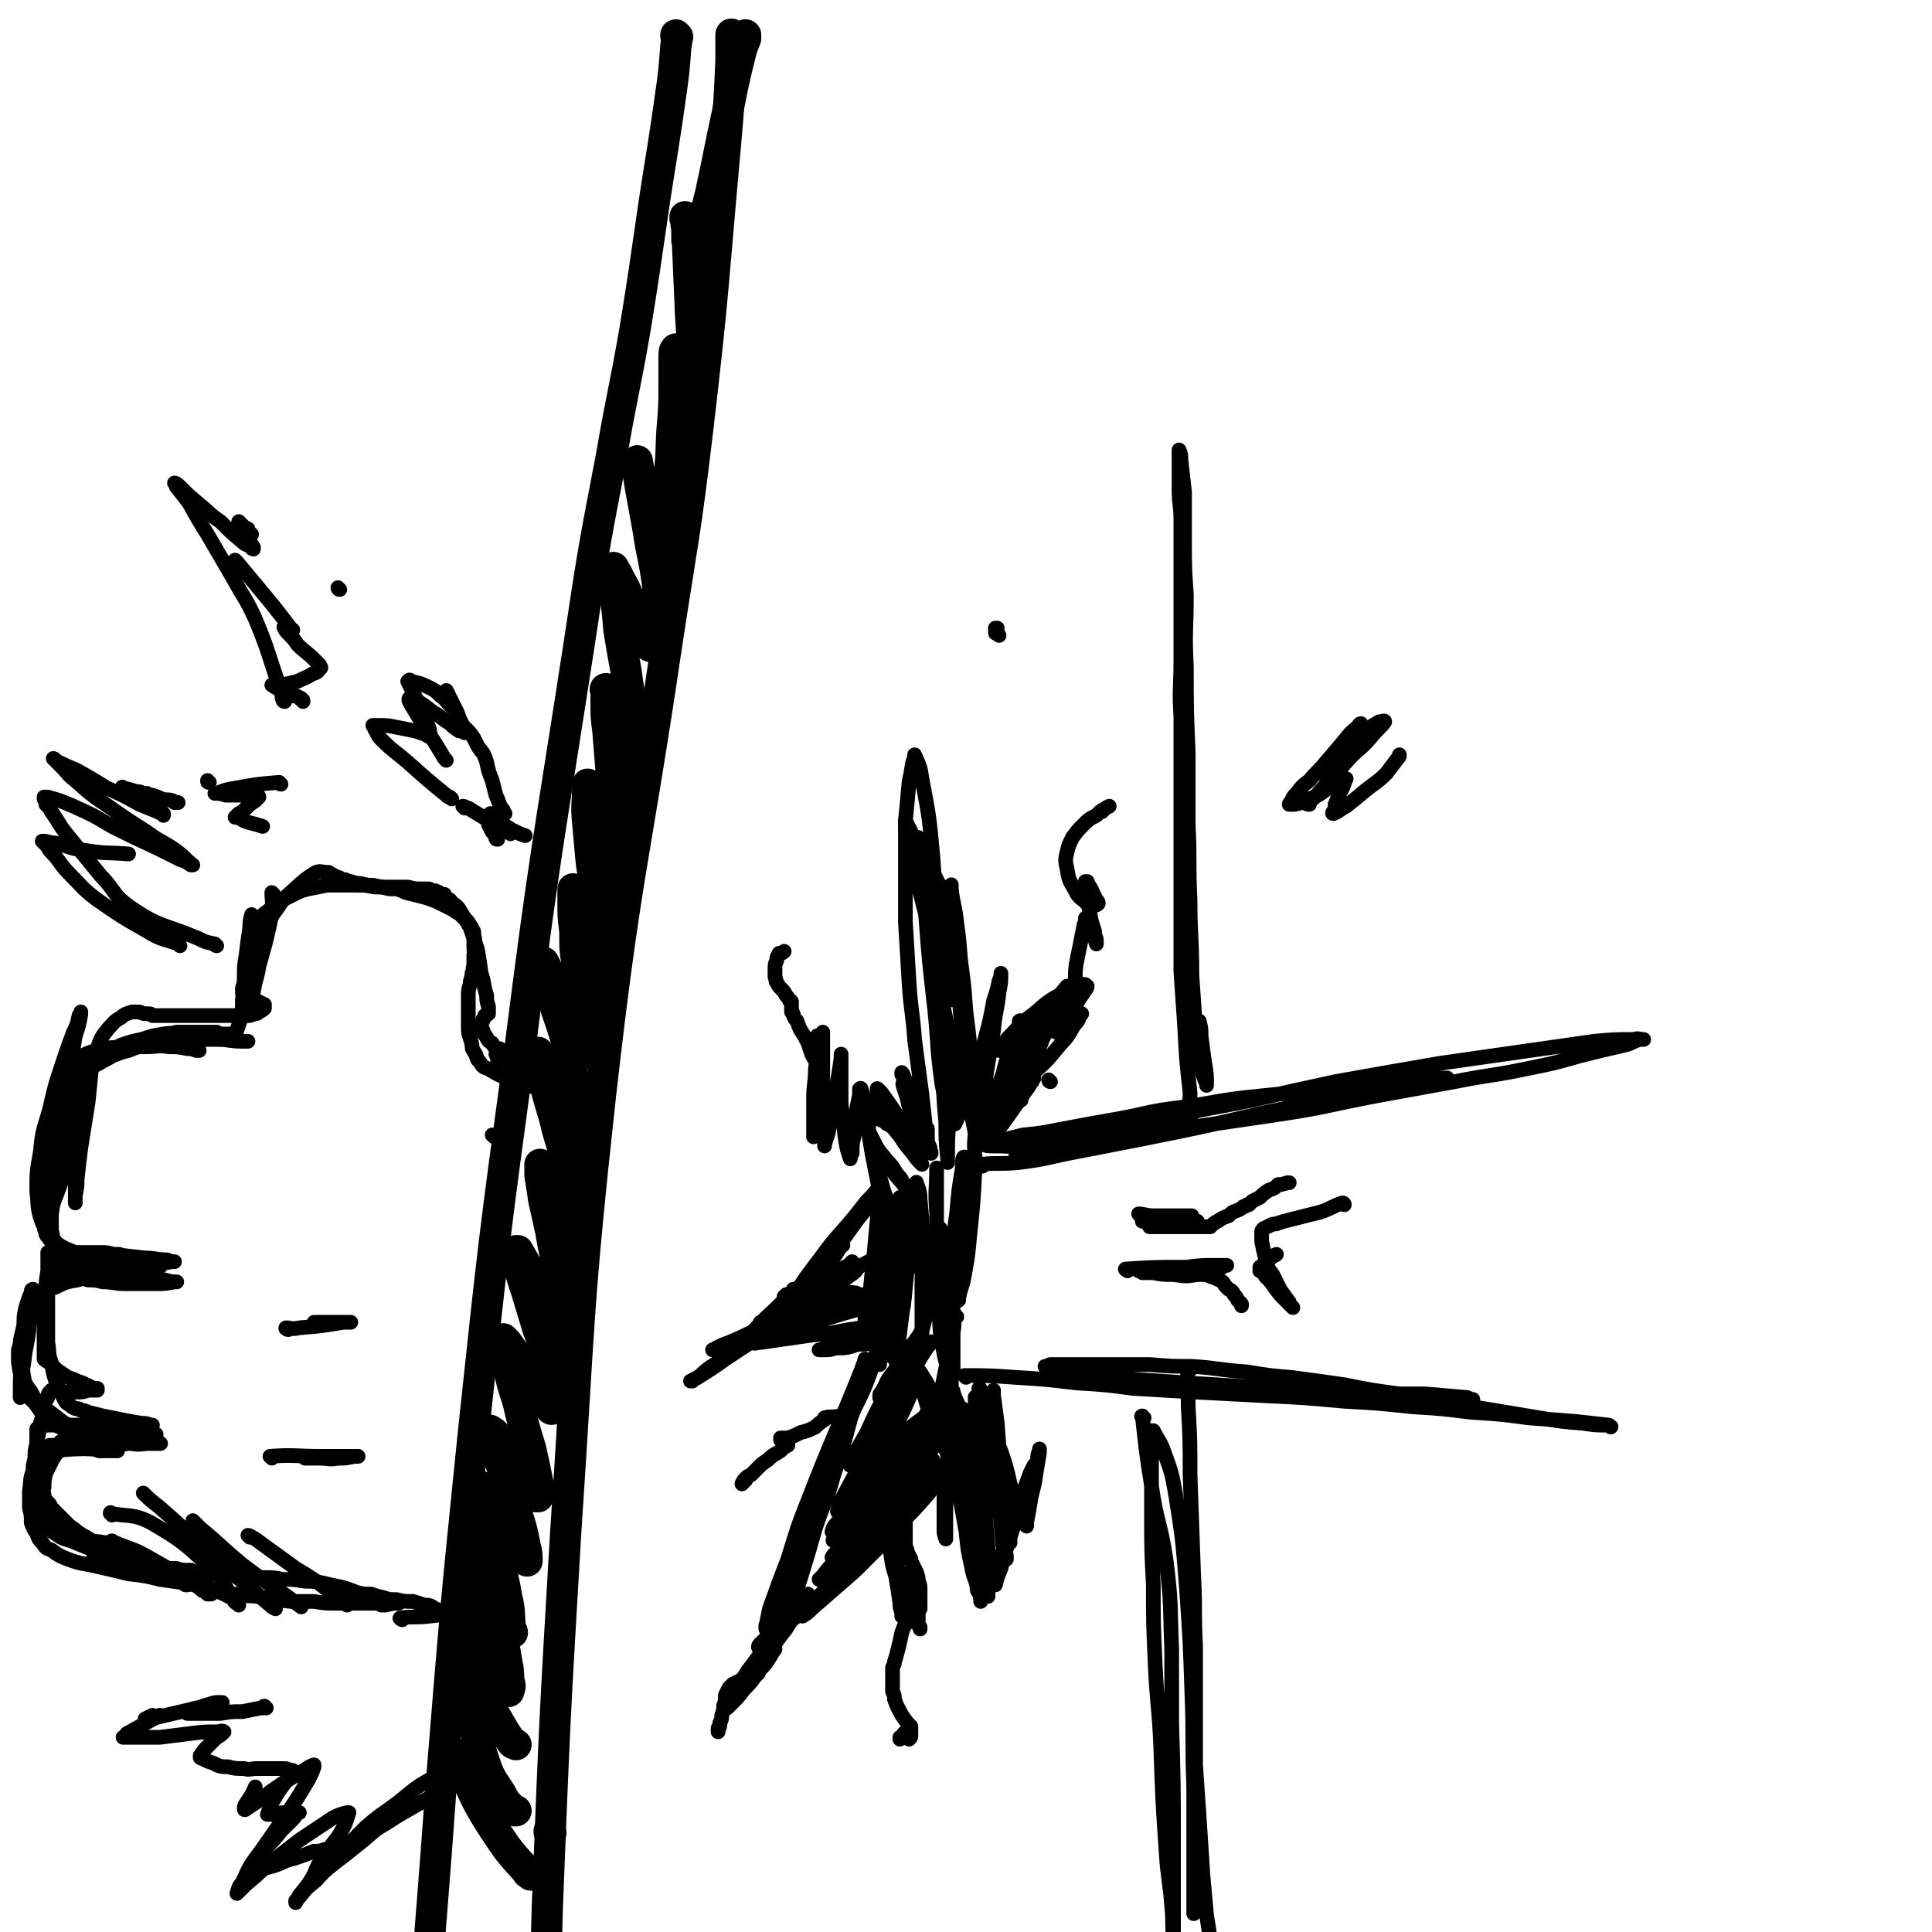 <svg viewBox='0 0 1052 1052' version='1.1' xmlns='http://www.w3.org/2000/svg' xmlns:xlink='http://www.w3.org/1999/xlink'><g fill='none' stroke='rgb(0,0,0)' stroke-width='17' stroke-linecap='round' stroke-linejoin='round'><path d='M399,20c0,-1 -1,-2 -1,-1 0,6 0,7 0,14 -1,23 -1,23 -3,46 -7,77 -6,77 -15,154 -7,59 -8,59 -17,118 -18,122 -22,122 -36,245 -13,119 -11,119 -19,239 -6,102 -6,102 -10,204 -3,102 2,102 -5,204 -6,96 -11,95 -21,191 '/><path d='M369,20c0,0 -1,-1 -1,-1 0,2 1,3 0,6 -1,14 -1,14 -3,28 -2,14 -2,14 -4,27 -8,49 -7,49 -15,98 -6,35 -7,35 -13,70 -10,52 -10,52 -18,105 -17,110 -18,109 -32,219 -14,103 -14,103 -25,206 -10,98 -10,98 -18,197 -7,99 -9,99 -12,198 -3,124 0,124 -1,248 '/><path d='M249,956c0,0 -1,-2 -1,-1 1,4 2,6 5,11 7,15 7,16 16,30 8,12 8,12 18,23 0,1 1,1 2,2 '/><path d='M255,912c0,0 -1,-2 -1,-1 0,5 0,6 1,12 4,19 3,19 9,37 3,9 4,9 9,17 2,4 2,4 5,7 1,1 1,1 2,2 1,0 1,0 1,0 '/><path d='M252,886c0,0 -1,-2 -1,-1 0,2 0,3 1,7 5,15 4,15 11,30 4,9 5,9 10,18 3,5 3,5 6,9 1,1 1,0 2,1 '/><path d='M257,857c0,0 -1,-1 -1,-1 1,9 0,11 3,21 3,15 4,15 9,29 2,6 3,6 6,12 1,2 1,2 3,3 0,0 0,0 0,0 1,-3 1,-3 0,-6 0,-8 -1,-8 -2,-16 '/><path d='M259,836c0,0 -1,-2 -1,-1 2,8 2,9 5,17 5,15 5,16 11,30 1,3 2,3 4,6 0,0 0,1 1,1 0,0 0,-1 -1,-2 -1,-8 0,-9 -2,-17 -2,-11 -2,-11 -5,-21 -3,-10 -3,-10 -6,-20 -1,-6 -1,-6 -3,-13 -1,-3 0,-3 -1,-6 0,0 0,-1 0,-1 1,1 1,1 1,2 4,6 5,6 8,12 5,8 5,8 10,15 2,5 2,5 5,9 1,2 1,2 2,3 0,0 0,0 0,0 0,-4 0,-4 -1,-8 -2,-10 -2,-10 -5,-19 -3,-9 -3,-9 -6,-18 -2,-9 -3,-9 -6,-17 -1,-4 -1,-4 -2,-8 0,0 -1,-2 0,-1 2,1 3,2 5,6 5,6 4,6 9,13 4,6 4,6 8,11 1,3 1,3 3,6 1,0 1,0 1,0 0,-3 0,-4 0,-7 -2,-10 -2,-10 -4,-19 -4,-13 -4,-13 -7,-26 -3,-9 -3,-9 -5,-18 -1,-6 -1,-6 -2,-11 -1,-2 -1,-2 -1,-5 0,0 0,0 0,0 1,1 1,1 2,2 5,7 5,7 10,14 4,7 4,7 9,14 2,4 2,4 4,7 1,1 1,2 2,1 0,-1 0,-2 0,-4 0,-9 0,-9 -2,-18 -2,-11 -2,-11 -6,-21 -3,-10 -3,-10 -6,-20 -3,-9 -3,-9 -5,-17 0,-3 -1,-3 -1,-6 0,0 1,0 1,0 4,7 4,7 8,14 4,8 4,8 8,16 4,6 4,6 7,12 1,2 1,2 3,5 0,0 0,0 0,0 0,-4 0,-5 0,-9 -1,-11 -1,-11 -3,-22 -2,-13 -3,-13 -5,-26 -2,-9 -2,-9 -4,-18 -1,-7 -1,-7 -2,-13 0,-3 0,-3 0,-6 0,0 0,0 0,0 1,2 1,2 2,4 4,8 4,8 7,16 4,10 4,10 8,20 1,4 1,4 3,8 1,1 1,2 1,2 1,0 1,-1 1,-2 -1,-10 -1,-10 -2,-20 -2,-14 -2,-14 -5,-27 -3,-13 -4,-13 -7,-26 -3,-10 -3,-10 -6,-21 -1,-5 -1,-5 -3,-11 0,-2 0,-2 0,-4 0,0 0,0 0,0 1,2 1,2 2,3 3,8 4,8 7,15 4,8 3,8 7,15 2,5 2,4 4,9 1,1 1,2 2,2 0,0 0,-1 0,-2 0,-7 0,-7 -1,-15 -2,-13 -2,-13 -4,-27 -3,-12 -3,-11 -7,-23 -2,-8 -2,-8 -5,-16 -1,-4 -1,-4 -2,-8 0,-1 0,-2 0,-2 0,0 0,0 0,0 2,4 2,4 4,8 4,10 4,10 8,20 2,7 2,7 5,14 2,3 2,3 3,7 1,1 1,1 1,1 1,-2 1,-3 1,-5 0,-9 0,-9 0,-19 -1,-11 -2,-11 -3,-22 -2,-10 -2,-10 -2,-21 -1,-8 -1,-8 -1,-15 0,-3 0,-3 0,-7 0,0 0,-1 0,-1 0,0 0,1 1,2 3,6 3,6 5,13 5,15 5,15 10,30 0,2 1,2 1,5 0,0 0,0 0,0 0,-5 0,-5 0,-9 -1,-14 -2,-14 -3,-29 -2,-13 -2,-13 -4,-26 -1,-11 -1,-11 -2,-22 -1,-10 0,-10 0,-21 0,0 0,0 0,0 1,2 1,2 2,4 4,8 4,8 6,17 4,10 3,10 6,21 2,6 2,6 4,13 0,2 1,2 1,4 1,1 1,1 1,1 0,-6 0,-6 0,-13 -1,-12 -2,-12 -3,-24 -2,-14 -2,-14 -4,-27 -1,-13 -1,-13 -2,-25 -1,-8 -1,-8 -1,-15 0,-3 0,-3 0,-7 0,0 -1,-1 0,-1 0,0 0,1 0,1 2,7 2,7 4,14 3,9 3,10 6,19 2,8 2,8 5,15 1,3 1,3 2,6 0,0 0,0 0,0 0,-5 0,-5 0,-11 0,-10 0,-11 -1,-21 -2,-16 -3,-16 -5,-32 -2,-11 -2,-11 -4,-23 -1,-12 -1,-12 -3,-24 0,-4 0,-4 0,-8 0,-1 0,-2 0,-2 3,5 3,6 6,11 4,9 3,9 7,17 2,5 2,5 5,10 1,3 1,3 2,5 1,0 1,0 1,0 2,-6 2,-6 3,-12 1,-11 1,-11 0,-22 -2,-15 -3,-15 -5,-29 -2,-11 -2,-11 -4,-22 -1,-6 -1,-6 -2,-12 0,-2 0,-5 0,-4 0,1 1,4 1,8 2,8 2,8 3,16 1,7 1,7 3,13 0,3 0,3 1,5 0,0 0,1 1,1 2,-3 2,-4 3,-8 4,-12 4,-13 5,-26 2,-13 1,-13 2,-27 1,-12 1,-12 1,-24 0,-7 0,-7 0,-15 0,-2 0,-3 1,-4 0,0 0,1 1,2 1,5 2,5 3,11 2,10 2,10 3,20 1,6 1,6 2,12 0,3 0,3 1,5 0,0 0,0 0,0 0,-6 1,-6 1,-12 0,-13 -1,-13 -1,-26 -1,-16 -1,-16 -2,-31 -1,-23 -1,-23 -2,-47 -1,-3 0,-3 -1,-5 0,0 0,-1 0,-1 1,2 1,2 1,4 0,4 0,4 0,9 1,3 1,3 1,5 0,1 0,1 0,1 2,-3 3,-4 5,-8 4,-12 4,-12 7,-24 3,-14 3,-14 6,-29 3,-14 3,-14 6,-29 2,-9 2,-9 4,-17 1,-4 1,-4 3,-9 0,-1 0,-1 0,-2 '/><path d='M300,998c-1,0 -1,0 -1,-1 '/></g>
<g fill='none' stroke='rgb(0,0,0)' stroke-width='8' stroke-linecap='round' stroke-linejoin='round'><path d='M486,704c0,0 -1,-1 -1,-1 -1,2 0,3 -1,5 -5,20 -4,20 -10,39 -6,17 -8,16 -14,33 -8,20 -8,20 -16,40 -6,15 -6,15 -12,30 -5,11 -5,11 -10,23 -2,6 -2,6 -5,12 0,1 0,1 0,2 0,0 0,-1 0,-1 1,-5 1,-5 2,-10 5,-14 5,-14 10,-27 5,-16 5,-17 11,-32 14,-36 15,-36 29,-71 1,-3 1,-3 2,-5 0,-1 0,-1 0,-1 -4,16 -3,17 -8,33 -4,15 -4,15 -9,30 -4,15 -5,14 -10,29 -4,14 -4,14 -8,27 -2,6 -2,7 -4,13 -1,2 -1,2 -1,4 0,0 0,0 0,-1 1,-4 0,-4 2,-8 2,-11 2,-11 6,-21 3,-12 3,-12 6,-23 4,-10 4,-10 7,-20 2,-5 2,-5 4,-10 0,-1 1,-3 1,-2 -2,6 -2,8 -5,16 -4,12 -4,12 -8,24 -5,14 -5,14 -10,27 -5,12 -5,12 -10,25 -3,6 -3,6 -5,13 -1,2 -1,2 -2,5 0,0 0,1 0,1 2,-2 2,-2 3,-4 4,-6 4,-6 8,-11 3,-5 3,-5 7,-10 2,-4 2,-4 4,-7 0,-1 0,-1 1,-2 0,0 0,0 0,0 -1,1 -1,1 -2,3 -3,3 -3,3 -5,6 -2,2 -2,2 -3,5 -1,0 -1,1 -1,1 0,1 0,0 1,0 4,-3 4,-3 8,-6 7,-6 7,-6 14,-12 7,-6 7,-6 13,-12 4,-3 4,-3 7,-7 1,-1 1,-1 2,-2 0,0 0,0 0,0 -2,2 -2,1 -3,3 -5,4 -5,4 -10,8 -6,5 -6,5 -11,11 -6,6 -6,6 -11,12 -1,1 -1,1 -2,2 0,0 0,0 0,0 3,-2 3,-2 5,-4 8,-7 8,-7 16,-14 7,-6 7,-6 13,-12 3,-3 3,-3 7,-7 1,-1 2,-3 2,-2 -3,1 -5,2 -9,5 -5,4 -5,4 -10,9 -8,7 -12,11 -15,14 -1,2 4,-2 7,-4 9,-8 9,-8 18,-16 10,-9 10,-9 19,-19 8,-8 8,-8 15,-16 4,-5 4,-5 8,-9 0,-1 1,-1 1,-1 -1,0 -2,0 -3,1 -7,5 -8,5 -15,11 -8,7 -8,7 -16,15 -6,6 -6,6 -13,13 -4,4 -4,4 -8,8 -2,1 -4,3 -3,3 2,-1 4,-3 8,-7 9,-7 9,-7 17,-15 10,-10 9,-10 19,-20 5,-6 5,-6 11,-12 2,-2 2,-2 4,-4 1,-1 1,-1 1,-1 -1,1 -1,1 -2,2 -5,5 -5,5 -10,11 -7,7 -7,7 -14,13 -7,7 -7,7 -14,14 -4,4 -4,4 -8,8 -1,2 -1,2 -3,3 0,0 0,1 0,1 1,-1 1,-1 2,-2 5,-5 5,-5 10,-10 7,-7 7,-7 13,-14 6,-6 6,-6 11,-13 3,-2 3,-2 5,-5 1,-1 2,-2 1,-1 -2,1 -3,2 -6,5 -8,5 -7,5 -14,12 -8,7 -7,7 -15,14 -6,6 -6,6 -13,13 -4,4 -4,4 -7,7 -1,1 -1,1 -2,2 0,0 0,0 0,0 4,-4 4,-4 7,-7 9,-9 9,-9 17,-17 8,-9 8,-9 17,-18 6,-6 6,-6 12,-13 2,-3 2,-3 5,-5 0,-1 0,-1 0,-1 -2,2 -2,2 -4,4 -9,9 -9,9 -18,18 -9,8 -8,9 -17,18 -7,7 -7,7 -14,15 -4,4 -4,4 -7,8 -1,1 -2,2 -2,2 1,0 2,-2 3,-3 7,-8 7,-8 14,-16 10,-12 10,-12 21,-24 9,-11 9,-11 19,-22 4,-6 4,-6 9,-12 1,-1 3,-3 2,-3 -4,3 -7,5 -13,11 -9,8 -9,8 -17,18 -14,17 -14,17 -28,35 -1,2 -2,2 -3,4 0,0 1,0 1,0 6,-6 6,-6 12,-12 10,-10 10,-10 20,-21 10,-12 10,-11 19,-23 7,-8 7,-9 13,-17 3,-4 3,-4 6,-8 0,0 0,0 0,0 -3,2 -3,2 -5,4 -10,9 -10,9 -20,19 -9,9 -8,10 -17,20 -7,9 -6,9 -13,17 -4,6 -4,6 -8,11 -1,1 -2,2 -2,3 0,0 1,-1 1,-2 6,-7 6,-7 12,-14 8,-10 8,-10 16,-20 8,-10 8,-10 15,-20 4,-5 4,-5 8,-11 1,-1 1,-2 1,-3 1,0 0,1 0,1 -5,4 -6,4 -10,9 -8,7 -8,7 -16,16 -7,9 -7,9 -15,18 -6,8 -6,8 -12,17 -3,3 -3,3 -5,6 0,0 -1,1 0,1 1,-2 1,-2 3,-4 6,-8 6,-8 12,-16 8,-9 8,-9 15,-19 6,-8 6,-8 12,-16 4,-5 4,-5 7,-11 1,-1 2,-2 2,-2 0,-1 -1,0 -1,0 -5,4 -6,4 -10,8 -8,9 -8,9 -16,19 -7,9 -7,9 -14,19 -4,6 -4,6 -8,12 -1,2 -1,2 -3,5 0,0 0,0 0,0 1,-3 1,-3 3,-5 5,-9 5,-9 10,-17 7,-12 7,-12 14,-24 5,-9 6,-9 11,-18 3,-6 3,-7 6,-13 1,-3 1,-3 2,-6 1,0 1,-1 1,0 -1,0 -1,1 -2,2 -3,6 -3,6 -7,12 -7,11 -7,11 -13,21 -6,10 -6,10 -11,19 -4,6 -4,6 -8,13 -1,2 -1,2 -2,4 -1,0 -1,1 -1,1 1,-3 1,-3 2,-6 11,-21 12,-21 23,-42 7,-11 7,-11 13,-23 4,-7 4,-7 8,-14 2,-4 3,-4 5,-7 0,-1 -1,0 -1,1 -4,6 -4,6 -8,13 -7,11 -7,11 -14,21 -6,9 -6,9 -12,18 -3,5 -3,5 -7,10 -1,2 -1,2 -2,4 0,0 0,0 0,0 0,-2 1,-2 1,-4 4,-7 4,-7 8,-14 5,-11 5,-11 11,-22 5,-10 5,-10 11,-20 3,-4 3,-4 5,-9 1,-1 1,-1 2,-3 0,0 0,0 0,0 0,1 -1,1 -1,2 -4,5 -4,5 -8,10 -3,6 -3,6 -7,11 -3,4 -2,4 -5,9 -1,1 -1,1 -1,2 0,0 0,1 0,1 0,-1 0,-1 1,-2 2,-2 2,-2 3,-5 2,-2 2,-2 3,-5 1,-2 1,-2 2,-3 0,-1 0,-1 0,-2 0,-1 1,-1 0,-2 0,-2 -1,-2 -2,-3 -2,-3 -2,-2 -4,-5 -2,-1 -2,-1 -4,-3 -1,-1 -1,-1 -2,-1 0,-1 0,-1 0,-1 0,0 0,0 0,0 1,0 1,0 2,0 1,0 1,0 1,0 1,0 1,0 1,0 -2,1 -2,1 -4,1 -4,2 -4,2 -9,2 -6,2 -6,2 -12,2 -3,1 -3,1 -7,1 -1,0 -1,0 -2,0 0,0 0,0 0,0 1,0 1,0 3,-1 5,-3 5,-3 11,-5 6,-3 6,-3 13,-5 4,-2 4,-2 8,-4 2,0 2,0 3,-1 0,0 0,0 0,0 -2,1 -2,1 -4,1 -9,2 -9,3 -18,4 -10,2 -10,2 -20,3 -14,2 -14,2 -28,4 -2,0 -4,1 -3,0 1,-1 3,-2 7,-3 11,-4 11,-4 22,-7 10,-3 10,-3 20,-6 7,-2 7,-2 14,-4 4,-1 4,-1 7,-2 0,0 1,0 1,0 0,0 -1,0 -1,0 -6,1 -6,2 -11,3 -9,2 -9,1 -18,3 -11,2 -11,2 -21,3 -6,1 -6,1 -12,2 -3,0 -3,0 -5,0 0,0 0,0 0,0 1,0 1,0 2,-1 6,-2 6,-2 13,-3 9,-3 9,-3 19,-5 9,-2 9,-2 18,-3 4,-1 4,-1 8,-2 1,0 3,0 2,0 0,0 -2,1 -4,1 -6,2 -6,2 -13,4 -8,2 -8,1 -16,3 -8,2 -8,2 -16,3 -4,0 -4,0 -7,0 -2,1 -2,1 -3,1 0,0 0,0 0,0 1,-1 1,-1 2,-2 5,-3 5,-4 11,-7 6,-4 7,-3 13,-7 5,-3 5,-3 11,-5 1,-1 2,-1 3,-2 0,0 1,0 1,0 0,0 -1,0 -1,1 -3,2 -3,2 -6,5 -6,3 -6,3 -11,6 -5,3 -5,3 -10,6 -2,1 -2,1 -5,3 -1,0 -1,0 -1,0 0,0 1,0 2,-1 5,-3 5,-3 11,-6 4,-2 4,-2 9,-4 2,-2 2,-2 5,-3 1,0 1,0 2,-1 0,0 0,0 0,0 0,0 0,0 -1,0 -3,1 -3,1 -6,2 -3,0 -3,0 -6,0 -3,0 -3,0 -6,0 -1,0 -1,-1 -2,-1 0,0 0,0 0,0 2,0 2,0 4,0 5,0 5,0 10,0 10,1 10,1 20,2 2,1 2,1 3,1 0,0 0,0 0,0 0,0 0,0 0,0 -2,0 -2,0 -5,0 -5,0 -5,0 -11,0 -6,0 -6,0 -12,0 -4,0 -4,0 -8,0 -2,0 -2,0 -4,0 -1,0 -1,0 -2,1 0,0 1,0 1,-1 3,-1 3,0 7,-2 6,-2 6,-2 12,-5 5,-3 5,-3 10,-6 3,-2 3,-2 6,-3 0,-1 1,-2 1,-2 0,0 -1,1 -2,2 -6,3 -5,3 -11,7 -6,5 -6,5 -13,9 -4,3 -4,3 -8,6 -1,1 -1,1 -3,2 0,0 0,0 0,0 2,-3 2,-3 5,-6 5,-9 5,-9 11,-17 7,-9 7,-10 15,-19 7,-8 7,-8 14,-17 3,-3 3,-3 6,-6 1,-1 1,-2 2,-2 0,-1 0,0 -1,0 -4,5 -4,5 -8,10 -7,8 -7,8 -13,17 -6,7 -6,7 -12,15 -5,6 -5,6 -10,13 -1,2 -1,2 -2,3 0,0 0,0 0,0 3,-3 3,-3 6,-6 8,-8 7,-8 14,-17 7,-8 7,-9 13,-17 4,-5 4,-5 8,-9 2,-2 2,-3 3,-4 1,-1 1,-1 1,-1 0,0 0,0 0,0 0,6 0,6 -1,11 -1,10 -1,10 -2,21 -1,9 -1,9 -2,19 -1,6 -1,6 -2,12 0,2 0,2 -1,5 0,1 0,1 0,1 0,0 0,0 1,-1 1,-5 1,-5 3,-11 3,-11 3,-11 6,-23 1,-7 1,-7 3,-15 1,-4 1,-4 2,-7 0,-2 0,-2 1,-3 0,0 0,0 0,0 0,1 0,2 0,4 0,9 0,9 0,18 -1,12 -1,12 -2,23 -3,18 -3,18 -6,35 0,2 0,2 0,4 0,0 0,0 0,0 0,-4 0,-4 0,-9 1,-10 0,-10 1,-20 2,-12 2,-12 4,-24 1,-11 1,-11 3,-22 1,-6 1,-6 2,-11 1,-2 1,-2 1,-5 0,0 0,0 0,0 1,0 1,0 1,1 1,7 2,7 2,15 1,11 1,11 0,22 0,14 0,14 -2,27 -1,8 -1,8 -2,16 -1,4 -1,4 -1,8 0,0 0,0 0,0 0,-2 0,-2 0,-5 0,-9 0,-9 0,-18 0,-12 -1,-12 0,-24 0,-7 0,-7 1,-15 0,-2 0,-3 0,-4 0,0 0,0 0,0 0,3 0,3 0,7 0,9 0,9 0,17 0,7 0,7 0,13 0,3 0,3 0,6 0,1 0,2 0,2 0,0 0,0 0,0 2,-4 2,-4 3,-9 1,-10 1,-10 2,-20 1,-11 1,-11 2,-22 1,-8 1,-8 2,-16 0,-4 1,-4 1,-7 0,-1 0,-3 0,-2 1,3 2,4 2,9 1,10 1,10 1,20 1,13 0,13 0,26 0,8 0,8 0,16 0,4 0,4 0,8 0,1 0,2 0,3 0,0 0,0 0,-1 1,-4 1,-4 2,-8 2,-10 2,-10 4,-20 1,-8 1,-8 2,-16 1,-5 1,-5 2,-10 0,-1 0,-2 0,-2 2,3 2,5 3,10 2,8 2,8 3,17 1,11 1,11 1,21 0,9 0,9 0,18 0,6 0,6 0,12 -1,1 -1,2 -1,2 0,1 0,0 0,0 -2,-6 -3,-6 -4,-12 -3,-14 -2,-15 -3,-29 -1,-14 -1,-14 -1,-27 0,-11 0,-11 0,-21 -1,-12 0,-12 0,-24 0,0 0,0 0,0 0,7 0,7 0,14 0,10 0,10 0,20 0,8 0,8 -1,17 0,5 0,5 -1,10 0,1 0,1 0,2 0,0 0,0 -1,0 -2,-2 -2,-2 -4,-5 -6,-10 -6,-10 -12,-22 -4,-9 -4,-9 -8,-19 -3,-7 -2,-7 -5,-15 -2,-5 -2,-5 -3,-11 0,-1 0,-2 0,-3 0,0 0,0 0,0 1,0 1,0 1,1 4,3 4,3 7,7 4,4 3,4 6,8 2,2 2,2 3,5 1,1 1,1 1,1 0,0 0,0 -1,-1 -4,-5 -5,-5 -8,-11 -6,-8 -6,-8 -10,-16 -3,-5 -3,-6 -5,-11 -1,-2 -1,-2 -2,-4 0,0 0,0 0,0 2,0 2,-1 3,0 6,3 6,3 11,7 6,4 6,5 10,10 4,4 4,4 7,9 2,2 2,2 3,4 0,0 1,1 1,1 -2,-2 -3,-3 -5,-6 -5,-6 -5,-6 -9,-13 -4,-7 -4,-7 -7,-14 -2,-3 -1,-3 -3,-6 0,-1 -1,-3 0,-2 0,0 1,1 2,2 5,7 5,7 9,13 4,6 4,6 7,11 2,3 2,3 4,6 1,1 1,1 1,2 0,0 0,0 0,0 0,-2 0,-2 0,-4 -2,-7 -2,-7 -3,-13 -2,-6 -3,-6 -4,-12 -1,-3 -1,-3 -2,-6 0,-1 -1,-2 0,-2 1,1 1,2 2,4 3,6 3,6 6,12 2,6 2,6 4,12 1,4 1,4 2,8 1,1 1,1 1,2 0,0 0,0 0,0 -1,-2 0,-2 -1,-4 -3,-7 -3,-7 -5,-14 -4,-11 -5,-11 -9,-22 0,-2 0,-2 -1,-3 0,-1 0,-1 0,-1 1,1 1,2 2,4 2,7 2,6 4,13 3,7 3,7 5,14 1,4 1,4 3,8 0,1 0,1 0,2 0,1 0,1 0,1 0,-1 0,-1 0,-1 0,-3 0,-3 0,-5 0,-2 0,-2 0,-4 0,0 0,0 0,-1 0,-1 0,0 -1,-1 -1,-9 -1,-9 -2,-18 -2,-15 -2,-15 -4,-30 -1,-15 -2,-15 -3,-31 -1,-17 -1,-17 -2,-33 0,-16 0,-16 0,-32 0,-12 0,-12 0,-23 1,-10 1,-10 2,-21 1,-5 1,-5 2,-11 1,-2 1,-3 1,-4 0,0 0,0 0,0 3,7 3,6 4,13 4,21 4,21 6,43 2,29 2,29 4,58 1,20 0,20 2,41 1,19 1,19 2,38 1,11 0,11 0,22 0,3 0,3 0,7 0,0 0,0 0,0 0,-1 0,-1 0,-2 -1,-10 -1,-10 -1,-20 -2,-21 -1,-21 -2,-42 -1,-23 -2,-23 -3,-46 -1,-13 -1,-13 -2,-27 0,-8 0,-8 -1,-16 0,-3 0,-3 0,-6 0,-1 0,-2 0,-1 2,4 3,5 5,11 4,12 4,13 6,26 4,20 4,20 7,40 2,17 2,17 4,34 1,12 1,12 2,23 1,6 1,6 1,12 0,2 0,3 0,3 0,-1 -1,-2 -1,-5 -2,-11 -3,-11 -4,-23 -3,-28 -3,-28 -5,-55 -2,-18 -2,-18 -3,-36 -1,-8 -1,-8 -1,-16 -1,-3 -1,-5 0,-5 0,-1 0,1 0,2 1,9 2,9 3,19 2,13 1,13 3,27 2,15 1,15 3,29 1,9 1,9 2,18 1,6 2,6 3,12 '/><path d='M522,602c-1,0 -1,0 -1,-1 -1,-2 0,-2 0,-5 -2,-18 -3,-18 -5,-36 -2,-12 -3,-12 -4,-23 -1,-10 -1,-10 -1,-20 0,-9 0,-9 0,-19 0,-6 0,-6 0,-13 0,-2 0,-2 0,-3 0,-1 0,-1 0,-1 0,0 0,0 1,1 1,5 1,5 2,10 2,9 2,9 3,19 1,8 1,8 1,17 0,6 0,6 0,13 0,1 0,1 0,3 0,0 0,1 0,0 0,-1 -1,-1 -1,-2 -4,-10 -4,-9 -7,-19 -3,-12 -3,-12 -6,-25 -3,-12 -3,-12 -6,-24 -2,-9 -2,-9 -4,-18 0,-3 0,-3 -1,-7 0,-1 0,-1 0,-2 0,0 0,0 0,0 3,6 3,5 5,11 4,13 4,13 6,26 4,25 3,25 6,49 3,23 3,23 6,46 1,12 1,12 2,24 0,4 0,4 0,8 0,0 0,1 0,1 -1,-1 -1,-1 -1,-2 -2,-10 -2,-10 -4,-19 -3,-21 -2,-21 -4,-41 -3,-26 -3,-26 -5,-52 -2,-15 -2,-15 -4,-31 0,-4 0,-4 0,-9 0,-1 0,-1 0,-2 0,0 0,1 0,1 2,6 3,6 4,11 2,16 2,16 3,31 3,27 2,27 4,53 2,19 2,19 5,38 1,8 1,8 2,16 1,3 1,3 1,5 1,0 1,1 1,1 1,-2 1,-2 2,-5 4,-9 4,-9 7,-18 4,-11 4,-11 7,-22 3,-11 3,-11 5,-22 2,-6 2,-6 3,-11 1,-2 1,-2 1,-4 0,0 0,0 0,0 0,5 0,5 -1,10 -1,10 -2,10 -3,21 -2,12 -2,12 -4,24 -1,11 -1,11 -1,21 0,4 0,4 0,8 0,1 0,2 0,2 1,-1 1,-2 2,-3 4,-9 4,-9 8,-18 3,-9 3,-9 5,-17 2,-7 2,-7 3,-13 1,-4 1,-4 1,-7 0,-1 1,-3 0,-2 0,1 0,3 -1,6 -3,9 -3,9 -5,18 -2,9 -2,9 -4,17 -1,6 -1,6 -2,11 0,3 0,3 -1,5 0,1 0,1 0,1 1,-1 1,-2 1,-4 2,-6 2,-6 3,-12 2,-9 2,-9 4,-17 1,-5 1,-5 2,-11 0,-3 0,-3 1,-6 0,-1 1,-2 1,-2 -1,2 -2,4 -3,7 -3,8 -3,8 -5,16 -3,8 -3,8 -5,16 -2,6 -1,6 -2,12 -1,2 -1,2 -1,4 0,0 0,0 0,-1 4,-4 5,-4 8,-9 5,-7 5,-7 9,-15 4,-6 3,-6 7,-13 2,-4 2,-4 4,-8 0,-2 0,-2 1,-3 0,0 0,0 0,0 -2,2 -2,2 -4,4 -6,9 -6,9 -11,18 -4,8 -4,8 -8,16 -2,6 -2,6 -4,11 -1,2 -1,2 -1,4 0,0 0,0 0,0 7,-9 7,-9 14,-19 4,-5 3,-5 7,-10 1,-2 1,-2 3,-5 0,0 0,0 0,0 0,0 -1,1 -1,2 -2,2 -2,2 -4,5 -1,1 -1,1 -2,3 0,0 0,0 0,0 '/><path d='M535,635c0,-1 -2,-1 -1,-1 9,-1 11,0 21,-1 16,-2 16,-3 32,-6 16,-3 15,-3 31,-6 35,-7 35,-7 70,-15 14,-3 14,-3 29,-6 17,-3 17,-3 34,-6 11,-2 11,-2 23,-4 6,-1 6,-1 12,-2 1,-1 1,-1 2,-1 0,0 0,0 0,0 -1,0 -1,0 -3,0 -8,0 -8,0 -17,1 -13,1 -13,1 -26,3 -29,3 -29,3 -58,6 -20,2 -20,3 -41,6 -17,2 -17,3 -33,6 -17,3 -17,3 -33,6 -10,2 -10,2 -20,3 -8,2 -8,2 -16,4 -3,0 -3,0 -5,1 -1,0 -1,0 -1,0 2,1 3,1 6,1 11,0 11,1 23,0 15,-1 15,-2 31,-4 23,-2 23,-2 45,-5 28,-4 28,-4 55,-8 27,-4 27,-5 53,-10 22,-4 22,-4 44,-8 20,-4 20,-3 39,-7 15,-3 15,-3 29,-7 12,-3 12,-3 25,-6 4,-1 4,-2 8,-3 1,0 2,0 2,0 0,0 0,0 0,0 -3,0 -3,-1 -5,0 -11,0 -11,0 -22,1 -14,2 -14,2 -28,4 -28,4 -28,4 -56,8 -29,5 -29,5 -57,10 -23,5 -23,5 -45,10 -24,5 -24,4 -48,10 -19,5 -19,5 -39,10 -13,3 -13,3 -26,7 -8,2 -8,2 -16,4 '/><path d='M526,750c0,0 -1,-1 -1,-1 13,0 14,0 28,1 16,1 16,1 33,3 16,1 16,1 31,3 17,1 17,1 34,2 19,1 19,1 38,2 21,1 21,1 43,3 18,1 18,1 37,3 16,1 16,1 32,3 16,1 16,1 31,3 13,1 13,1 26,2 9,1 9,1 18,2 1,1 2,1 1,1 0,0 -1,-1 -2,-1 -6,0 -6,0 -13,-1 -12,-1 -12,-1 -24,-3 -12,-2 -12,-2 -24,-4 -12,-2 -12,-2 -25,-4 -13,-2 -13,-3 -27,-5 -15,-2 -15,-2 -30,-5 -14,-2 -14,-2 -29,-4 -12,-1 -12,-1 -24,-3 -15,-1 -15,-2 -30,-3 -11,0 -11,0 -23,-1 -9,0 -9,0 -18,0 -8,0 -8,0 -16,0 -6,0 -6,0 -12,0 -4,0 -4,0 -8,0 -1,0 -1,1 -2,1 -1,0 -1,0 -1,0 3,1 3,1 5,1 7,2 7,2 15,3 14,2 14,2 28,3 14,1 14,1 29,2 16,1 16,1 32,2 16,1 16,1 33,2 19,1 19,1 38,2 13,0 13,0 27,0 12,1 12,1 23,2 2,1 2,1 3,1 '/><path d='M532,619c0,0 -1,-2 -1,-1 -1,7 0,8 0,16 -1,20 -1,20 -3,39 -1,11 -1,11 -3,22 -1,6 -2,6 -3,12 0,0 0,1 0,1 0,-1 0,-1 0,-1 0,-7 0,-7 0,-13 0,-11 0,-11 0,-21 1,-12 1,-11 2,-23 0,-7 0,-7 0,-15 0,-2 1,-5 1,-5 -1,0 -1,3 -1,6 -2,12 -2,12 -3,24 -2,13 -1,13 -3,26 -1,10 -1,10 -2,21 0,7 0,7 0,15 -1,3 0,3 0,7 0,0 0,0 0,0 '/><path d='M521,717c0,0 -1,-1 -1,-1 -1,4 0,5 -1,9 -3,15 -3,15 -6,30 -2,10 -3,10 -5,21 0,2 -1,4 0,5 0,0 0,-2 1,-4 2,-5 2,-5 3,-11 2,-5 2,-5 3,-9 1,-4 1,-4 2,-7 0,0 1,-2 1,-1 0,1 0,2 0,5 -1,9 -1,9 -1,18 -1,9 -1,9 -1,19 0,10 0,10 0,20 -1,8 -1,8 -1,15 0,5 0,5 0,9 0,1 0,1 0,2 0,0 0,1 0,1 -1,-3 -1,-3 -1,-5 0,-8 0,-8 0,-15 0,-9 0,-9 1,-17 1,-7 1,-7 3,-14 1,-4 1,-4 2,-8 1,-1 1,-2 1,-2 1,0 1,0 1,1 3,5 3,5 5,10 2,11 2,11 4,23 1,10 1,10 2,21 1,9 1,9 1,19 0,7 0,7 0,15 0,3 0,3 0,5 0,1 0,1 0,1 0,0 0,0 0,-1 -1,-6 -2,-6 -2,-12 -1,-10 -1,-10 -1,-20 0,-11 0,-12 0,-23 1,-10 1,-10 2,-20 1,-5 1,-5 1,-9 0,-2 0,-2 0,-4 0,0 0,-1 0,-1 1,1 1,1 1,2 0,6 0,6 0,13 1,11 1,11 1,21 1,13 1,13 2,25 0,8 0,8 0,16 0,4 0,4 0,8 0,1 0,3 0,2 0,-4 0,-5 -1,-11 -1,-12 -1,-12 -2,-24 -1,-13 -1,-13 -1,-26 0,-13 0,-13 -1,-26 0,-8 0,-8 0,-16 0,-5 0,-8 0,-10 1,-1 1,2 1,4 2,7 3,7 4,15 2,13 1,13 3,26 2,11 2,11 3,22 2,8 2,8 3,16 0,4 0,4 1,8 0,1 0,1 0,2 0,0 0,-1 0,-1 -1,-3 -1,-3 -2,-7 -1,-12 -1,-12 -2,-24 0,-12 0,-12 -1,-24 0,-9 -1,-9 -1,-19 -1,-6 -1,-6 -1,-12 0,-2 0,-2 0,-5 0,0 0,0 0,0 0,1 0,1 0,3 1,7 1,7 2,15 1,13 1,13 2,26 1,10 1,10 2,21 1,6 1,6 2,12 0,3 0,3 1,5 0,1 0,1 0,1 -1,-1 -1,-2 -1,-4 -3,-9 -3,-9 -5,-19 -2,-11 -2,-11 -5,-21 -2,-8 -2,-8 -4,-17 -1,-5 -1,-5 -3,-11 0,-3 0,-3 -1,-6 0,-1 0,-2 0,-1 0,3 0,4 0,7 0,11 0,11 1,22 1,11 1,11 2,22 1,7 1,7 2,15 1,4 1,4 1,8 0,1 0,1 0,2 0,0 0,0 0,0 -2,-4 -3,-4 -5,-8 -5,-11 -5,-11 -10,-23 -4,-9 -4,-9 -8,-19 -5,-10 -5,-10 -9,-21 -2,-7 -2,-7 -4,-14 -1,-3 -1,-3 -2,-6 0,0 0,-1 0,-1 1,1 1,1 2,2 5,8 5,8 9,16 5,11 5,11 9,23 4,12 4,12 7,24 2,9 3,9 5,19 1,5 1,5 2,11 0,0 0,2 0,1 -3,-5 -4,-7 -6,-14 -4,-11 -4,-11 -6,-22 -2,-10 -2,-10 -4,-20 0,-7 0,-7 0,-13 0,-4 0,-5 0,-7 0,0 0,1 0,2 3,22 3,22 5,44 2,12 2,12 4,23 1,10 1,10 3,19 1,6 2,6 3,11 0,2 0,2 1,3 0,1 0,0 1,0 3,-4 4,-4 6,-9 6,-11 5,-11 10,-23 4,-9 4,-9 7,-18 3,-7 2,-7 5,-14 0,-2 0,-2 1,-5 0,0 0,0 0,0 -1,2 -1,2 -2,4 -3,8 -3,8 -6,17 -4,9 -4,9 -7,19 -2,6 -2,6 -3,13 -2,5 -2,5 -3,10 0,1 0,1 0,2 0,0 0,0 0,0 1,-4 1,-4 3,-9 3,-11 3,-11 7,-23 4,-12 4,-12 8,-23 2,-7 2,-7 5,-13 0,-3 0,-3 1,-5 0,0 0,-1 0,-1 0,0 0,1 0,2 -1,6 -1,6 -2,12 -1,8 -2,8 -3,15 -1,6 -1,6 -2,11 0,1 0,1 0,2 0,0 0,0 0,0 -2,-2 -2,-2 -3,-4 -3,-9 -3,-10 -6,-19 -2,-9 -2,-9 -5,-18 -3,-7 -3,-7 -5,-14 -1,-4 -1,-4 -3,-8 0,-1 0,-2 0,-2 -1,0 -1,1 -1,2 -1,4 -1,4 -2,8 -1,3 -1,3 -2,6 0,1 0,1 0,2 0,0 0,0 0,0 -1,-1 -1,-1 -2,-2 -3,-5 -3,-5 -5,-10 -2,-4 -2,-4 -4,-9 -1,-2 -1,-2 -2,-5 0,-1 0,-1 -1,-1 -1,0 -2,0 -3,1 -3,3 -4,3 -7,7 -4,5 -4,5 -7,12 -5,9 -5,9 -8,20 -1,3 -1,3 -1,6 0,2 0,2 0,4 0,0 0,0 0,0 0,0 0,0 0,1 0,0 0,0 0,0 1,1 1,1 1,2 0,2 0,2 0,4 0,3 0,3 0,6 0,3 0,3 0,5 0,3 0,3 0,6 0,3 0,3 0,6 0,3 0,3 0,5 1,2 1,2 1,3 1,2 1,2 2,4 0,1 0,1 1,3 1,2 1,2 2,4 1,3 1,3 1,5 1,2 1,2 1,5 0,3 0,3 0,6 0,1 0,1 0,3 0,0 0,0 0,1 0,0 0,0 0,0 0,0 0,0 0,-1 -1,-3 -1,-3 -2,-6 -1,-4 -1,-4 -1,-8 -1,-3 -1,-3 -1,-6 0,-1 0,-2 0,-2 0,4 0,5 1,10 1,6 1,6 2,11 0,5 0,5 0,9 0,2 0,2 1,3 0,1 0,1 0,1 0,0 0,0 0,0 -1,-3 -1,-3 -2,-6 -2,-5 -2,-5 -3,-10 -1,-3 -1,-3 -2,-6 -1,-1 -1,-1 -2,-3 0,0 0,0 0,-1 0,0 0,0 0,0 0,1 0,1 0,1 -1,2 -1,2 -1,4 0,1 0,1 -1,2 0,0 0,0 0,0 0,0 0,0 0,0 0,-2 0,-2 0,-3 0,-2 0,-2 0,-4 0,-2 0,-2 0,-3 0,-1 0,-1 0,-1 0,0 0,-1 0,-1 0,0 0,1 0,1 1,4 1,4 2,8 1,5 1,5 2,11 1,3 1,3 2,5 0,1 0,1 1,2 0,0 0,0 0,0 -1,0 0,0 -1,-1 -1,-5 -1,-5 -2,-10 -2,-7 -2,-7 -4,-14 -2,-7 -2,-7 -3,-15 -1,-3 -1,-3 -2,-6 0,-1 0,-1 -1,-3 0,0 0,0 0,0 1,3 1,4 2,7 1,7 1,7 3,13 2,7 2,7 4,15 1,3 1,3 1,7 1,1 1,1 1,3 0,0 0,0 0,0 0,-1 0,-1 -1,-3 -1,-4 -1,-4 -3,-8 -1,-4 -1,-4 -3,-9 -2,-6 -2,-6 -3,-13 -1,-4 -1,-4 -2,-8 0,-1 0,-1 0,-3 0,0 0,-1 0,0 0,0 0,1 0,2 1,5 2,5 3,9 1,7 1,7 2,14 1,6 1,6 2,13 0,2 0,2 1,5 0,1 0,1 0,2 0,0 0,0 0,0 1,-1 1,-1 1,-2 1,-1 1,-1 1,-2 1,0 1,0 1,0 0,0 0,0 0,0 0,1 0,1 0,3 -1,5 -1,5 -3,10 -1,5 -1,5 -2,9 -1,4 -1,4 -2,7 0,1 0,1 -1,3 0,0 0,0 0,1 0,0 0,0 0,0 0,0 0,0 0,1 0,1 0,1 0,2 0,2 0,2 0,4 0,2 0,2 0,5 1,2 1,2 1,4 1,3 1,3 2,5 2,4 2,4 5,8 0,1 1,1 1,1 0,1 0,1 1,1 0,1 0,0 0,1 0,0 0,0 0,1 0,1 0,1 0,2 0,1 0,1 0,1 0,1 0,1 -1,2 0,0 0,0 0,0 0,-1 0,-1 0,-1 0,-2 0,-2 0,-3 0,-1 0,-1 0,-2 0,0 0,0 0,0 0,0 0,0 0,1 -2,1 -2,1 -3,2 -1,2 -1,2 -2,3 0,0 0,0 0,0 0,0 0,0 0,-1 '/><path d='M434,879c0,0 -1,-1 -1,-1 -6,4 -6,5 -11,10 -4,3 -4,3 -8,7 -1,1 -1,1 -1,2 0,0 0,0 0,0 0,0 1,0 1,0 1,0 1,0 1,0 1,0 1,0 1,0 -2,3 -2,3 -3,5 -3,4 -3,4 -6,8 -3,5 -3,5 -6,9 -2,4 -2,4 -4,8 -1,1 -1,1 -1,3 0,0 -1,0 0,0 1,-1 1,-1 3,-3 3,-3 3,-3 6,-7 4,-4 4,-4 8,-10 4,-4 4,-4 7,-9 1,-2 1,-2 2,-3 0,0 0,0 0,0 -3,4 -3,4 -6,8 -3,3 -3,3 -6,7 -3,3 -2,3 -5,6 -1,1 -1,1 -2,3 0,0 0,0 0,0 0,0 0,0 0,-1 3,-3 3,-3 6,-6 2,-2 2,-2 4,-4 0,-1 0,-1 1,-2 0,0 0,0 0,0 -1,0 -1,0 -1,0 -2,1 -2,1 -4,3 -3,1 -3,1 -6,3 -1,1 -1,1 -2,1 -1,1 -1,1 -1,1 -1,0 -1,0 -1,0 0,1 0,1 -1,1 0,0 0,0 0,0 0,0 0,0 0,0 0,0 0,0 0,0 -1,1 -1,1 -1,1 -1,2 -1,2 -2,4 0,3 0,3 -1,6 0,2 0,2 -1,5 0,2 0,2 -1,4 0,2 0,2 -1,4 0,0 0,0 0,1 0,0 0,0 0,0 0,-1 0,-1 0,-2 '/><path d='M464,770c0,0 -1,-1 -1,-1 -1,0 0,1 -1,2 -2,1 -3,0 -5,0 -4,1 -5,0 -8,1 0,0 1,0 0,0 0,1 0,1 0,1 -3,2 -3,2 -5,4 -4,2 -4,2 -8,3 -4,2 -4,2 -7,3 -2,0 -2,0 -4,0 0,1 0,0 0,1 0,0 0,0 1,0 1,1 1,1 2,1 1,0 1,0 1,1 0,0 0,0 0,0 0,0 0,0 0,1 -2,1 -2,1 -4,3 -3,2 -4,2 -7,5 -3,2 -3,2 -5,4 -2,2 -2,2 -4,4 -2,1 -2,1 -3,3 -1,1 -1,1 -1,1 -1,0 -1,1 -1,1 1,-1 1,-1 1,-2 1,-1 1,-1 2,-2 '/><path d='M435,715c0,0 0,-1 -1,-1 -1,1 -1,2 -3,2 -10,5 -10,4 -21,9 -6,3 -6,3 -13,6 -3,1 -3,1 -7,3 -1,1 -1,1 -2,1 0,0 0,0 0,0 0,0 0,0 1,0 7,-2 7,-2 14,-4 7,-3 7,-3 15,-6 6,-2 6,-3 11,-5 3,-1 3,-1 5,-2 1,0 1,-1 1,-1 -1,1 -1,1 -2,1 -6,3 -7,3 -13,6 -8,4 -8,4 -16,9 -8,5 -8,5 -15,10 -5,3 -5,4 -9,7 -2,1 -2,1 -3,2 -1,0 -1,0 -1,0 2,-1 2,-1 4,-2 8,-5 8,-5 15,-10 24,-16 24,-15 47,-31 9,-5 8,-5 16,-11 4,-3 6,-4 8,-6 0,0 -2,1 -3,2 -6,4 -6,4 -13,9 -9,5 -9,5 -18,11 -9,6 -9,6 -18,12 -5,3 -5,3 -10,7 -2,1 -2,1 -4,3 0,0 -1,0 -1,0 1,0 1,-1 2,-2 4,-5 4,-5 10,-10 7,-8 7,-7 15,-15 9,-8 9,-8 18,-17 5,-5 5,-5 10,-10 2,-2 2,-2 4,-4 0,0 1,-1 1,0 -1,0 -1,1 -2,2 -3,5 -3,5 -8,10 -5,6 -5,6 -10,12 -5,5 -5,5 -10,11 -1,2 -1,2 -3,4 0,0 0,0 0,0 0,0 0,0 1,0 5,-3 5,-3 10,-6 6,-4 6,-4 12,-8 6,-4 6,-4 12,-8 4,-3 4,-3 8,-6 4,-2 4,-2 7,-4 1,-1 1,-1 2,-1 1,-1 1,-1 1,-1 1,-1 1,-1 1,-1 1,-3 1,-3 1,-6 0,-5 0,-5 0,-11 -1,-8 -1,-8 -2,-16 -2,-10 -2,-10 -4,-20 -1,-6 -1,-6 -2,-12 0,-3 0,-3 0,-7 0,-1 0,-1 0,-2 1,0 1,0 2,1 3,0 3,0 5,1 1,0 1,0 2,1 0,0 0,0 1,0 0,0 0,1 0,1 -1,-1 -1,-1 -1,-1 -2,-3 -3,-3 -5,-5 -3,-4 -3,-4 -6,-8 -1,-2 -1,-2 -2,-4 0,-1 0,-2 -1,-1 0,0 0,1 0,3 -1,5 -1,5 -2,11 -1,6 0,6 -1,12 -1,4 -1,4 -1,9 -1,1 -1,1 -1,3 0,0 0,0 0,0 -2,-6 -2,-6 -3,-13 -1,-9 -1,-9 -2,-17 0,-7 0,-7 0,-15 0,-4 0,-4 0,-9 0,-2 0,-2 0,-3 0,0 0,0 0,0 0,1 0,1 0,2 -1,7 -1,7 -2,13 -1,8 -1,8 -3,16 -1,6 -1,6 -2,12 -1,3 -1,3 -2,6 0,0 0,1 0,1 0,-3 0,-4 0,-8 -1,-8 -1,-8 -1,-16 0,-10 0,-10 0,-20 0,-6 0,-6 0,-12 0,-3 0,-3 0,-5 0,-1 0,-1 0,-1 0,0 0,0 0,0 0,5 0,5 -1,10 0,8 0,8 -1,17 -1,9 -1,9 -2,18 0,4 0,4 -1,9 0,1 0,1 0,3 0,0 0,0 0,0 0,-3 0,-3 0,-6 0,-7 0,-7 0,-15 0,-8 1,-8 1,-16 1,-6 1,-6 1,-12 0,-3 0,-3 0,-5 0,0 0,-1 0,-1 0,1 1,1 1,2 0,4 0,4 0,7 0,3 0,3 0,6 0,2 0,2 0,4 0,0 0,0 0,1 0,0 0,-1 0,-1 -1,-2 -1,-2 -1,-4 -2,-3 -2,-3 -3,-5 -1,-3 -1,-3 -2,-6 -2,-4 -2,-4 -4,-7 -1,-2 -1,-2 -2,-5 -1,-1 -1,-1 -2,-3 0,-1 0,-1 -1,-2 0,0 0,0 0,-1 0,0 0,0 0,0 0,0 0,0 0,0 0,-1 0,-1 0,-2 0,0 0,0 0,0 0,0 0,0 0,-1 0,0 0,0 0,-1 0,-1 0,-1 -1,-1 -1,-2 -1,-2 -2,-3 -1,-2 -1,-2 -2,-3 -2,-2 -2,-2 -3,-4 -1,-1 0,-1 -1,-3 0,-2 0,-3 0,-5 0,-2 0,-2 1,-4 0,-2 0,-2 1,-3 0,-1 0,-1 1,-1 1,0 1,0 2,-1 '/><path d='M556,599c0,0 -1,-1 -1,-1 3,-11 3,-11 8,-22 5,-12 6,-12 12,-24 3,-4 3,-4 6,-9 1,0 1,0 2,-1 0,0 0,-1 0,0 -1,1 -1,1 -2,2 -6,8 -6,8 -12,16 -6,8 -6,8 -12,16 -4,6 -4,6 -8,13 -2,3 -2,3 -4,6 0,0 0,0 0,0 3,-1 3,-1 6,-3 7,-4 7,-4 13,-9 8,-7 7,-7 14,-15 4,-4 4,-5 7,-10 2,-2 2,-2 3,-5 0,0 1,-1 1,-1 -1,0 -1,0 -2,1 -3,2 -3,2 -6,4 -2,2 -2,2 -5,4 0,0 0,0 -1,1 0,0 0,0 0,0 0,0 0,0 0,0 3,-4 4,-4 7,-8 3,-4 3,-4 5,-9 2,-3 2,-3 4,-6 1,-1 1,-2 1,-2 -1,-1 -1,-1 -2,-1 -5,2 -6,1 -10,4 -9,5 -9,5 -17,12 -7,5 -7,6 -13,12 -3,3 -2,3 -5,6 0,1 -1,1 -1,2 0,0 1,-1 2,-1 5,-3 6,-3 11,-7 6,-6 6,-6 12,-12 6,-7 6,-8 12,-15 0,0 0,0 0,0 0,0 0,0 0,0 0,2 0,2 0,5 0,3 0,3 0,6 0,2 0,2 0,4 0,1 0,1 0,2 0,0 0,1 0,1 0,0 0,-1 0,-1 1,-3 1,-3 2,-7 1,-4 1,-4 2,-9 1,-6 0,-6 1,-13 1,-5 1,-5 2,-10 1,-5 1,-5 2,-10 0,-2 1,-2 1,-4 0,0 0,-1 0,-1 1,0 1,1 1,1 1,2 1,2 2,4 1,2 1,2 2,4 1,2 1,2 1,4 0,1 0,1 0,1 0,0 0,0 0,0 -1,-3 -1,-3 -1,-7 -2,-6 -2,-6 -3,-13 -1,-5 -1,-5 -1,-9 -1,-3 -1,-3 -1,-5 0,0 0,0 0,0 0,0 0,0 1,0 1,3 2,3 3,6 1,2 1,2 2,4 1,1 1,1 1,2 0,0 0,0 0,0 -1,1 -1,1 -3,1 -2,-1 -3,0 -4,-2 -4,-3 -4,-3 -6,-7 -3,-5 -3,-5 -4,-11 -1,-4 -1,-5 0,-9 1,-4 1,-4 3,-8 3,-4 3,-4 6,-7 3,-3 3,-3 7,-5 1,-1 1,-1 2,-2 0,0 0,0 1,0 0,-1 0,-1 1,-1 1,-1 1,-1 3,-2 '/><path d='M572,589c-1,0 -1,-1 -1,-1 '/><path d='M623,772c-1,0 -2,-1 -1,-1 2,18 2,19 5,38 3,21 5,20 8,41 3,24 2,24 3,48 0,20 0,20 0,40 1,34 1,34 1,68 0,16 0,16 0,32 0,8 0,8 0,15 0,2 0,2 0,3 0,0 0,1 0,0 0,0 0,0 0,-1 -1,-8 0,-8 -1,-17 -1,-14 -2,-14 -3,-29 -2,-29 -2,-30 -3,-59 -1,-22 -2,-22 -3,-44 -1,-22 -1,-22 -1,-43 -1,-19 -1,-19 -1,-38 0,-13 0,-13 0,-26 0,-4 0,-4 0,-9 0,-3 0,-3 0,-5 0,-2 0,-2 0,-5 0,0 0,0 0,-1 0,0 0,0 0,0 0,0 1,0 1,0 3,6 4,6 6,12 4,11 4,11 6,22 4,25 4,26 6,51 2,29 2,29 3,58 1,26 0,26 1,51 0,17 0,17 0,35 0,12 0,12 0,24 0,5 0,6 0,10 0,0 0,-1 0,-1 0,-2 0,-2 1,-3 '/><path d='M649,607c0,0 -1,0 -1,-1 -1,-5 0,-5 0,-11 -2,-18 -2,-18 -3,-37 -1,-14 -1,-14 -2,-29 0,-16 0,-16 0,-31 0,-20 0,-20 0,-40 0,-17 0,-17 0,-34 0,-17 0,-17 0,-34 -1,-15 0,-15 0,-31 0,-17 0,-17 0,-34 0,-11 0,-11 0,-22 0,-10 0,-10 0,-20 0,-8 -1,-8 -1,-16 0,-5 0,-5 0,-9 0,-4 0,-4 0,-8 0,-1 0,-1 0,-3 0,-1 0,-1 0,-2 0,0 0,0 0,0 1,2 1,3 1,5 1,9 1,9 2,18 0,13 0,13 0,26 0,15 0,15 1,30 0,19 -1,19 0,39 0,23 0,23 1,47 0,19 0,19 0,39 1,21 0,21 1,41 0,20 1,20 1,41 1,14 1,14 2,29 1,9 1,9 3,19 0,3 1,3 1,6 1,3 1,3 2,5 0,1 0,1 0,1 0,0 0,0 0,-1 0,-5 0,-5 -1,-11 -1,-7 -1,-7 -2,-15 0,-4 0,-4 -1,-8 '/><path d='M648,746c-1,0 -1,-2 -1,-1 -1,9 0,11 0,21 1,18 1,18 1,37 1,28 1,28 2,56 1,19 0,19 1,37 0,16 0,16 0,31 0,17 0,17 0,34 1,15 1,15 2,29 1,16 1,16 2,31 1,11 1,11 2,22 1,6 1,6 2,13 0,4 0,3 1,7 0,0 0,0 0,1 0,1 0,1 0,1 0,0 0,-1 0,-1 0,-1 0,-1 0,-2 '/><path d='M614,692c0,0 -2,-1 -1,-1 15,-1 17,-1 33,-1 8,-1 8,-1 15,-1 4,0 4,0 7,0 0,0 0,0 -1,0 -3,2 -3,2 -7,3 -4,1 -4,1 -8,2 -6,1 -6,1 -13,0 -6,0 -6,0 -11,-1 -3,0 -3,0 -6,0 -1,-1 -1,-1 -2,-1 0,0 0,0 0,0 0,0 0,0 1,0 3,0 3,0 7,0 6,0 6,0 11,0 6,0 6,0 11,0 3,0 3,0 6,0 0,0 0,0 1,0 0,0 1,0 1,0 -1,0 -1,0 -1,0 -2,1 -2,1 -4,1 -1,0 -1,0 -2,1 0,0 0,0 0,0 0,0 0,0 0,0 2,0 2,0 3,0 3,0 3,0 5,1 3,1 3,1 5,2 2,1 2,1 3,3 1,1 1,1 2,2 2,1 2,1 3,3 1,1 1,1 2,3 1,1 1,1 2,2 0,0 0,0 0,1 0,0 0,0 0,0 '/><path d='M621,662c0,0 -1,-1 -1,-1 3,0 4,1 8,1 9,0 9,0 17,0 2,0 2,0 4,0 0,0 0,0 0,0 0,0 0,0 -1,0 -3,1 -3,0 -7,1 -4,0 -4,1 -9,1 -4,1 -4,0 -7,1 -2,0 -2,0 -3,0 0,0 0,0 0,0 1,0 2,0 3,0 5,0 5,0 9,0 4,0 4,0 8,0 5,0 5,0 10,0 0,0 0,0 0,0 0,0 0,0 0,0 -3,0 -3,0 -6,0 -4,0 -4,0 -8,0 -4,1 -4,1 -7,2 -2,0 -2,0 -4,1 0,0 -1,0 -1,0 3,0 3,0 6,0 5,0 5,0 9,0 6,0 6,0 11,0 2,0 2,0 5,0 1,0 1,0 1,0 1,0 0,0 1,0 2,-2 2,-2 4,-3 3,-2 3,-2 6,-3 2,-2 2,-2 5,-3 2,-1 2,-1 3,-2 1,0 1,0 2,-1 0,0 0,0 0,0 0,0 0,0 0,0 0,0 0,0 1,0 1,-1 1,-1 2,-2 2,-1 2,-1 4,-2 2,-2 2,-2 5,-4 3,-1 3,-1 5,-3 2,0 2,0 5,-1 0,0 0,0 1,0 '/><path d='M732,656c0,0 0,-1 -1,-1 -6,2 -6,3 -12,5 -8,2 -8,2 -16,4 -4,1 -4,1 -7,2 -2,1 -2,0 -4,1 -2,1 -2,1 -4,2 -1,1 -1,1 -1,2 0,3 0,3 0,5 1,5 1,5 2,9 1,5 1,5 4,9 2,4 2,4 4,8 2,3 2,3 5,7 0,1 0,1 1,2 0,0 0,0 1,1 0,0 0,0 0,0 0,0 0,0 -1,-1 -1,-1 -1,-1 -3,-3 -3,-3 -3,-3 -6,-7 -2,-3 -2,-3 -5,-6 -1,-2 -1,-2 -3,-3 0,-1 0,-1 0,-1 0,-1 0,-1 0,-1 4,-3 4,-3 7,-6 1,-1 1,0 2,-1 '/><path d='M296,594c0,0 -1,-1 -1,-1 0,0 1,0 1,0 -2,-1 -3,0 -5,-1 -4,-1 -4,-1 -9,-3 -8,-3 -8,-2 -16,-7 -3,-1 -3,-1 -5,-4 -2,-2 -1,-2 -2,-4 -2,-3 -2,-3 -2,-5 -1,-5 -2,-5 -2,-9 0,-4 0,-4 0,-9 0,-4 0,-4 0,-8 0,-4 0,-4 1,-7 0,-3 1,-3 1,-6 1,-2 0,-2 1,-4 0,-2 0,-2 0,-3 0,-2 0,-2 0,-3 1,-2 0,-2 0,-3 0,-1 0,-1 0,-3 0,-1 0,-1 0,-2 0,-1 1,-1 0,-2 0,-1 0,-1 0,-2 0,-1 0,-1 -1,-2 0,-1 0,-1 -1,-2 -1,-2 -1,-2 -2,-3 -1,-1 -2,-1 -3,-3 -2,-1 -2,-1 -5,-3 -4,-2 -4,-2 -8,-4 -5,-2 -5,-2 -9,-3 -4,-1 -4,-1 -8,-2 -2,-1 -2,-1 -5,-2 -1,0 -1,0 -2,0 0,0 0,0 0,0 0,0 1,0 1,0 1,0 1,0 2,0 1,0 1,0 2,0 0,0 0,0 0,0 0,0 -1,0 -1,0 -3,0 -3,0 -6,0 -4,-1 -4,-1 -9,-2 -3,0 -3,0 -7,-1 -2,0 -2,0 -5,-1 -1,0 -1,0 -3,-1 0,0 0,0 -1,0 0,0 0,0 -1,0 0,0 0,0 0,0 0,0 0,0 -1,0 0,0 0,0 0,-1 -1,0 -1,0 -1,0 -1,-1 -1,-1 -3,-1 0,-1 0,-1 -1,-1 -1,0 -1,0 -1,-1 -1,0 -1,0 -1,0 -3,0 -3,-1 -6,0 -8,5 -8,6 -16,13 -3,3 -3,4 -6,8 -3,4 -3,4 -5,9 -1,1 -1,1 -1,3 0,1 0,1 0,1 '/><path d='M149,487c0,0 -1,-1 -1,-1 0,5 1,6 0,12 -3,14 -3,14 -7,28 -1,7 -2,7 -3,14 -1,2 -1,2 -1,4 0,0 0,1 0,1 0,-2 -1,-2 -1,-4 0,-7 0,-7 0,-14 0,-7 0,-7 0,-14 1,-5 1,-5 1,-10 0,-2 0,-2 0,-4 0,0 0,-1 0,-1 -1,4 -1,4 -1,7 -1,7 -1,7 -2,15 -1,6 -1,6 -1,11 0,4 0,4 -1,7 0,1 0,1 0,3 0,0 0,0 0,0 0,0 0,0 1,0 1,1 1,1 3,2 2,1 2,1 4,2 2,1 2,1 4,2 0,0 0,0 0,0 0,1 0,1 0,2 -1,1 -1,1 -3,2 -1,1 -1,1 -3,1 -1,1 -2,1 -3,1 -1,0 -1,0 -2,0 -1,0 -1,0 -1,0 0,0 0,0 -1,0 -3,0 -3,0 -7,0 -4,0 -4,0 -9,0 -7,0 -7,0 -13,0 -5,0 -5,0 -11,0 -3,0 -3,0 -6,0 -1,0 -1,0 -2,0 0,0 0,0 0,0 -1,-1 -1,-1 -2,-1 -3,0 -3,0 -5,-1 -2,0 -2,0 -4,0 -3,1 -4,1 -6,3 -4,2 -4,3 -7,6 -4,5 -4,5 -6,11 -4,8 -4,8 -6,16 -5,13 -4,13 -8,26 -3,10 -3,9 -5,19 -3,8 -3,8 -4,16 -2,5 -2,5 -3,11 0,1 0,1 0,3 0,0 0,0 0,0 0,-2 0,-3 1,-5 3,-12 3,-12 6,-23 3,-13 3,-13 6,-26 2,-8 2,-8 5,-16 2,-6 2,-6 4,-12 0,-2 1,-4 1,-4 0,0 0,2 0,4 -1,10 -1,10 -2,20 -2,13 -2,12 -4,25 -1,8 -1,8 -2,17 0,4 0,4 -1,9 0,2 0,2 0,4 0,0 0,0 0,0 0,-1 0,-1 0,-2 0,-5 0,-5 0,-10 0,-6 0,-6 -1,-12 0,0 0,-1 0,-1 0,1 0,1 -1,2 -2,4 -2,4 -4,7 -2,5 -2,6 -4,11 -2,5 -2,5 -3,10 -1,4 -1,4 -2,8 0,2 0,2 -1,3 0,1 0,1 0,1 1,1 0,1 1,1 1,2 1,2 2,3 1,1 1,1 3,2 2,2 2,2 4,3 2,1 2,1 3,2 1,0 1,0 1,0 0,0 0,0 1,0 1,1 1,1 3,1 4,1 4,1 7,1 3,1 3,1 6,1 1,0 1,0 2,0 1,0 1,0 1,0 0,0 -1,0 -2,0 -2,0 -2,0 -3,-1 -2,0 -2,0 -4,-1 -1,0 -1,0 -2,0 -2,-1 -2,-1 -3,-1 -2,0 -2,0 -4,-1 -1,0 -1,0 -3,0 -1,0 -1,0 -2,0 -2,0 -2,-1 -3,0 -2,1 -2,2 -4,4 -2,2 -2,3 -3,6 -1,6 -1,6 -1,12 -1,6 -1,6 -1,12 0,5 0,5 0,11 0,4 0,4 0,8 0,2 0,2 0,4 0,0 0,0 0,1 0,0 0,0 0,0 0,0 0,0 0,0 1,1 1,1 3,2 2,2 2,2 4,4 3,2 3,2 6,4 3,1 3,1 5,2 3,1 3,1 5,2 2,1 2,1 4,2 1,0 1,0 2,0 0,0 0,0 0,1 0,0 0,-1 0,-1 0,1 0,1 -1,1 -2,0 -2,0 -4,0 -3,1 -3,1 -6,1 -3,0 -3,0 -6,0 -2,0 -2,0 -4,-1 -1,0 -1,0 -2,0 -1,0 -1,0 -1,0 0,0 0,0 -1,0 0,0 0,0 0,0 0,1 -1,1 -1,1 -1,1 -1,2 -1,3 -2,3 -2,3 -2,7 -1,4 -1,4 -2,7 -1,6 -1,6 -2,11 -1,4 -1,4 -1,8 -1,4 -1,4 -1,7 -1,4 0,4 -1,7 0,2 0,2 0,4 0,2 0,2 0,3 1,1 0,1 1,3 0,1 0,1 1,3 0,2 0,2 1,4 1,2 1,2 3,3 2,3 2,3 4,5 3,2 3,2 6,4 4,2 4,1 8,3 5,2 5,2 10,4 6,2 6,2 11,3 4,2 4,2 8,3 2,1 2,1 4,1 1,1 1,1 2,1 1,0 1,0 1,0 0,0 0,0 0,0 0,0 -1,0 -1,0 -1,0 -1,0 -2,0 -1,0 -1,0 -1,0 1,0 2,0 4,1 4,0 4,0 7,0 6,1 6,1 12,1 3,1 3,1 6,1 1,0 2,0 2,0 0,0 0,0 -1,1 -1,0 -1,0 -1,0 -1,0 -1,0 -1,0 1,0 1,0 2,0 2,1 2,1 5,1 1,1 1,0 3,1 0,0 0,0 1,0 0,0 0,0 0,0 -2,0 -2,0 -5,0 -7,-1 -7,-1 -15,-2 -8,-2 -8,-2 -17,-4 -7,-3 -7,-3 -14,-5 -4,-2 -4,-1 -8,-3 -4,-1 -4,-1 -8,-3 -2,-1 -2,-1 -5,-2 -4,-3 -5,-3 -8,-7 -4,-3 -4,-4 -6,-8 -2,-5 -3,-5 -4,-10 -2,-6 -1,-6 -2,-12 0,-5 0,-5 0,-9 0,-4 0,-4 0,-8 0,-2 0,-2 0,-4 0,-1 0,-1 0,-2 0,-1 0,-1 0,-1 1,0 1,-1 2,-1 3,-1 3,-1 6,-1 6,-1 6,0 13,0 8,0 8,0 16,0 7,0 7,0 13,0 5,0 5,0 9,0 2,0 2,0 3,0 0,0 1,0 1,0 0,0 0,0 -1,0 -2,-1 -3,-1 -5,-1 -6,-1 -6,-1 -11,-2 -5,-1 -5,-1 -10,-2 -4,-1 -4,-1 -8,-2 -2,-1 -2,-1 -4,-1 -1,-1 -1,-1 -2,-1 -1,0 -1,0 -1,0 -2,-1 -2,-1 -3,-2 -2,-1 -2,-1 -3,-3 -2,-4 -2,-4 -4,-8 -2,-6 -2,-6 -3,-12 -2,-5 -1,-6 -2,-11 0,-6 0,-6 0,-11 0,-7 0,-7 0,-15 0,-5 0,-5 0,-11 0,-3 0,-3 0,-7 0,-2 0,-2 0,-4 0,0 0,0 0,-1 0,0 0,0 0,0 3,0 3,0 5,0 6,0 6,0 12,1 7,0 7,1 14,2 7,1 7,0 15,2 5,1 5,1 10,2 2,0 2,0 4,0 0,1 1,1 1,1 0,0 -1,0 -1,0 -4,0 -4,0 -9,0 -7,0 -7,0 -14,-1 -8,-1 -8,-1 -15,-3 -6,-1 -6,-1 -12,-2 -2,-1 -2,0 -4,-1 -1,0 -1,0 -2,0 0,0 0,0 0,0 1,0 1,0 1,0 6,0 6,0 12,0 9,0 9,0 19,0 8,1 8,1 17,2 6,0 6,1 12,1 2,1 2,1 4,1 0,0 0,0 0,0 -4,0 -4,1 -9,1 -8,0 -9,0 -17,-1 -9,-1 -9,-1 -17,-3 -5,0 -5,0 -10,-1 -1,-1 -1,-1 -3,-1 0,0 0,0 0,0 0,0 0,0 0,0 4,0 4,0 7,0 5,0 5,0 10,0 4,0 4,1 7,1 1,0 2,0 2,0 -1,1 -2,1 -3,1 -6,1 -7,2 -12,1 -6,0 -6,0 -12,-3 -5,-3 -5,-3 -9,-7 -4,-5 -5,-6 -7,-12 -2,-7 -1,-7 -2,-14 0,-11 0,-11 2,-22 1,-12 2,-12 5,-23 3,-13 3,-13 7,-25 3,-9 3,-9 6,-17 2,-4 2,-4 3,-9 1,-1 1,-1 1,-2 0,0 0,1 0,1 -1,6 -1,6 -3,12 -2,12 -2,12 -4,23 -3,14 -3,14 -6,29 -1,9 -2,9 -3,18 -1,5 -1,5 -2,11 0,2 0,2 0,5 0,0 0,0 0,0 0,0 0,0 0,0 0,-3 1,-3 1,-6 0,-6 0,-6 0,-12 0,-6 0,-6 0,-12 0,-1 0,-1 0,-3 0,-1 0,-1 0,-2 0,-1 0,-1 0,-3 0,-4 0,-4 0,-7 1,-4 1,-4 2,-7 1,-5 1,-5 2,-8 2,-4 2,-4 5,-7 2,-3 2,-3 5,-5 5,-4 5,-4 11,-6 6,-2 6,-1 13,-2 7,-1 7,0 14,0 7,0 7,-1 13,0 5,0 5,0 10,1 2,0 2,0 5,1 0,0 0,0 1,0 0,0 1,0 0,0 -2,-1 -2,-1 -5,-1 -6,-1 -6,-1 -11,-2 -4,-1 -4,-1 -8,-1 -3,-1 -3,-1 -5,-1 0,0 -1,0 0,0 1,0 2,0 4,0 6,-1 6,-1 13,-1 8,0 8,0 15,0 8,0 8,0 15,0 3,1 3,1 7,1 1,0 1,0 2,0 0,0 0,0 0,0 -1,0 -2,0 -3,0 -7,0 -7,-1 -14,-1 -6,-1 -6,-1 -12,-2 -4,-1 -4,-1 -7,-1 -2,0 -2,0 -3,-1 0,0 0,0 0,0 0,0 1,0 1,0 4,0 4,0 7,0 4,0 4,0 8,0 2,0 2,0 5,0 0,0 1,0 1,0 0,0 -1,0 -2,0 -5,1 -5,1 -10,2 -6,1 -6,0 -13,2 -6,1 -6,1 -13,3 -5,1 -5,1 -10,3 -4,1 -4,1 -9,3 -3,2 -4,2 -7,4 -4,2 -4,2 -6,4 -4,3 -4,4 -6,7 -3,4 -3,5 -6,9 -2,6 -2,6 -5,13 -1,5 -1,5 -3,10 -1,4 -1,4 -2,9 0,4 -1,4 -1,8 -1,8 -1,8 -2,17 0,3 0,3 0,6 1,3 0,3 1,5 0,2 0,2 1,4 2,2 2,2 4,4 3,3 3,3 7,5 5,2 5,2 10,4 5,2 5,2 10,3 4,2 4,2 8,2 2,1 2,1 4,1 1,0 1,0 1,0 -1,0 -1,0 -2,0 -4,-1 -4,-1 -7,-1 -4,-1 -4,-1 -8,-1 -3,0 -3,0 -6,0 -3,0 -3,0 -6,1 -3,0 -3,0 -5,2 -2,1 -3,1 -5,3 -3,3 -3,3 -5,6 -2,4 -2,4 -5,8 -2,4 -2,4 -3,8 -2,3 -2,3 -3,7 -2,3 -2,3 -3,7 0,2 0,2 -1,5 0,4 0,4 0,7 1,4 0,4 2,7 2,5 2,5 5,9 2,4 2,4 5,7 4,3 4,3 8,6 5,4 5,4 11,7 5,3 5,3 10,5 4,2 4,2 8,4 2,1 2,1 4,2 1,0 1,0 1,1 0,0 0,0 0,0 -2,0 -2,0 -4,0 -3,0 -3,0 -6,0 -3,-1 -3,-1 -5,-1 -4,0 -4,-1 -7,-1 -2,0 -2,0 -4,0 -1,-1 -1,-1 -3,-1 -2,0 -2,0 -3,0 -2,0 -2,0 -3,0 -1,0 -1,0 -2,0 -1,1 -1,0 -2,1 -2,3 -3,3 -5,6 -2,3 -2,3 -2,7 -2,5 -1,5 -2,11 0,5 0,5 0,9 1,4 1,4 1,8 1,3 1,3 3,6 1,3 1,3 3,5 2,3 2,3 5,4 4,3 4,3 9,5 8,3 8,2 16,4 9,2 9,2 17,4 9,1 9,1 17,3 7,1 7,1 14,2 5,1 5,1 9,2 2,1 2,1 4,1 0,0 1,1 1,1 -1,0 -2,0 -3,0 -1,0 -2,0 -2,0 2,0 3,0 6,0 5,1 5,1 9,2 5,0 5,0 10,1 4,0 4,0 8,1 1,0 1,0 3,0 1,0 1,0 2,0 0,0 0,0 0,0 2,1 2,1 4,1 5,1 5,1 9,1 5,0 5,0 10,0 6,1 6,1 11,1 7,0 7,0 13,0 6,0 6,0 11,0 3,0 3,0 6,0 2,-1 2,-1 4,-1 0,0 0,0 0,0 0,1 -1,0 -2,1 -2,0 -2,0 -4,0 -1,1 -1,1 -2,1 0,0 -1,0 0,0 0,0 1,0 2,0 4,-1 4,-1 7,-1 '/><path d='M219,882c0,0 -2,-1 -1,-1 7,-1 8,0 16,-1 9,-1 9,-1 17,-3 2,0 2,0 3,0 0,0 0,0 0,0 0,0 0,0 0,0 -1,1 -1,1 -2,1 -1,1 -1,1 -2,1 -1,1 -1,1 -1,1 -2,0 -2,0 -3,-1 -2,0 -2,0 -4,-1 -2,-1 -2,-1 -5,-2 -3,-2 -3,-2 -6,-2 -3,-1 -3,-1 -6,-2 -5,0 -5,0 -9,-1 -4,0 -4,0 -7,-1 -4,-1 -4,-1 -7,-2 -4,0 -4,0 -8,-1 -5,-2 -5,-2 -9,-3 -5,-1 -5,-1 -9,-2 -5,-1 -5,-1 -10,-1 -6,-1 -6,-1 -12,-1 -5,-1 -5,-1 -10,-1 -5,0 -5,0 -9,0 -5,-1 -5,-1 -10,-2 -5,0 -5,0 -10,0 -6,-1 -6,-1 -11,-1 -4,-1 -4,-1 -9,-1 -4,-1 -4,-1 -9,-2 -2,0 -2,0 -5,-1 -3,0 -3,0 -5,-1 -3,0 -3,0 -5,-1 -3,-1 -3,-1 -6,-2 -1,0 -1,0 -3,-1 -2,-1 -1,-1 -3,-2 -2,-1 -2,-1 -3,-2 -2,-1 -2,-1 -4,-3 -2,-1 -2,-1 -5,-3 -2,-1 -2,-1 -5,-3 -2,-2 -3,-2 -5,-4 -2,-2 -2,-2 -4,-4 -2,-2 -2,-2 -3,-3 -2,-2 -2,-2 -3,-4 -2,-2 -2,-2 -3,-4 0,-3 -1,-3 0,-5 0,-4 0,-4 1,-8 2,-4 2,-4 4,-8 2,-3 2,-3 5,-5 1,-2 1,-2 2,-3 1,-1 1,-1 1,-1 0,0 0,0 -1,0 -1,0 -1,0 -2,0 -1,0 -1,0 -1,0 0,0 0,0 0,0 1,0 2,0 3,0 4,0 4,0 7,0 2,0 2,0 4,0 0,0 0,0 1,0 0,0 0,0 -1,0 -1,-1 -1,-1 -3,-2 -3,-1 -3,-1 -6,-3 -7,-4 -7,-3 -13,-8 -3,-3 -3,-4 -6,-8 -3,-3 -4,-3 -5,-8 -2,-11 -2,-12 -2,-23 -1,-6 0,-6 1,-12 0,-4 0,-4 1,-9 1,-3 1,-3 2,-6 1,-2 1,-2 1,-3 0,-1 1,-1 1,-1 0,3 0,3 0,6 -1,7 -1,7 -2,14 -1,10 -2,10 -3,20 -1,6 -1,6 -1,11 -1,3 -1,3 -1,6 0,1 0,2 0,2 0,-2 0,-3 0,-5 0,-7 0,-7 1,-13 0,-7 1,-6 1,-13 1,-5 1,-5 2,-10 0,-3 0,-3 0,-6 1,-1 1,-1 1,-2 0,0 0,0 0,0 0,-1 0,-1 0,-1 0,-1 0,-1 1,-2 2,-2 2,-2 4,-4 5,-2 5,-3 9,-4 6,-3 6,-3 12,-4 6,-2 7,-2 13,-2 7,-1 7,0 15,0 4,0 4,0 7,0 2,0 2,0 4,0 1,0 1,0 1,0 0,0 0,0 0,0 0,0 0,0 0,0 -2,0 -2,0 -5,-1 -5,0 -5,0 -9,-1 -5,0 -5,-1 -9,-1 -6,-1 -6,-1 -11,-1 -3,-1 -3,0 -6,0 -2,0 -2,0 -3,0 -1,0 -1,0 -1,0 0,0 1,-1 1,-1 2,0 2,0 3,-1 1,0 1,0 3,0 0,0 0,0 0,0 0,0 0,0 1,0 0,0 0,0 0,1 '/><path d='M30,791c0,0 -1,-1 -1,-1 16,-2 17,0 33,-3 11,-1 11,-2 21,-5 1,0 2,0 2,0 -1,0 -2,0 -3,0 -4,0 -4,0 -9,-1 -6,0 -6,-1 -12,-2 -3,0 -3,0 -7,-1 -2,0 -2,0 -5,0 -1,0 -2,0 -1,0 1,0 2,0 4,0 8,0 8,0 15,1 6,0 6,0 11,1 3,0 3,0 6,1 0,0 0,0 1,0 0,0 0,0 0,0 0,0 0,0 0,0 -4,0 -4,0 -7,0 -8,0 -8,0 -16,0 -6,0 -6,0 -12,0 -4,-1 -4,-1 -8,-1 -2,0 -2,0 -3,0 0,0 -1,0 -1,0 1,0 1,0 2,0 7,1 7,1 13,2 9,1 9,1 18,2 6,1 6,1 11,2 2,0 2,0 5,0 0,0 1,0 0,0 -1,0 -2,0 -5,0 -5,0 -5,1 -11,0 -7,0 -7,0 -13,-2 -3,-1 -3,-1 -5,-4 -1,-1 0,-1 -1,-3 '/><path d='M32,694c0,-1 -2,-1 -1,-1 18,0 19,0 37,2 11,1 11,1 22,2 3,1 5,1 6,1 1,0 -1,0 -1,0 -5,1 -5,1 -11,1 -8,0 -8,0 -16,0 -6,0 -6,-1 -12,-1 -4,-1 -4,-1 -8,-1 -3,-1 -3,-1 -5,-1 -2,-1 -2,-1 -3,-1 -1,-1 -1,-1 -2,-1 0,-1 0,-1 -1,-2 -1,-1 -1,-1 -2,-2 -1,-1 -1,-1 -2,-2 -1,-2 -1,-2 -2,-4 -1,-3 -1,-3 -2,-6 0,-4 0,-4 -1,-8 0,-5 0,-5 0,-9 1,-5 0,-5 1,-11 2,-7 2,-7 4,-14 2,-8 2,-8 4,-15 2,-6 2,-6 3,-12 1,-5 1,-5 2,-9 1,-4 0,-4 1,-7 0,-2 0,-2 1,-4 0,-1 0,-1 0,-2 0,-1 0,-1 1,-1 0,0 0,0 0,-1 0,-1 0,-1 1,-2 1,-2 1,-2 3,-3 3,-3 3,-3 7,-6 5,-2 5,-2 10,-5 6,-2 6,-2 11,-3 6,-2 6,-2 12,-3 7,-1 7,0 13,0 5,0 5,0 9,0 4,0 4,0 8,0 3,0 3,0 5,0 2,0 2,0 3,0 0,0 0,0 0,0 1,0 1,0 1,0 0,0 0,0 0,0 0,-1 0,-1 1,-2 1,-3 1,-3 2,-6 1,-5 1,-5 1,-11 1,-3 1,-3 1,-6 1,-4 1,-4 1,-8 1,-3 1,-3 1,-7 1,-2 1,-3 1,-5 1,-3 1,-3 1,-6 0,-2 0,-2 1,-3 0,-2 0,-2 1,-4 1,-2 0,-2 2,-3 2,-4 2,-4 5,-6 3,-3 3,-3 6,-5 4,-2 4,-2 8,-4 4,-2 4,-2 8,-3 5,-1 5,-1 10,-2 3,0 3,0 7,0 4,0 4,0 9,0 5,0 5,0 10,1 5,0 5,0 10,0 4,0 4,0 8,0 4,1 4,1 7,1 2,0 2,0 4,0 1,0 1,0 2,1 1,0 1,0 2,0 1,1 1,0 2,1 2,1 2,1 3,1 1,2 1,2 3,3 2,3 3,2 5,5 3,5 3,5 6,10 2,6 2,6 4,12 1,6 1,6 2,13 2,6 1,6 3,12 0,3 0,3 1,6 0,2 0,2 0,3 0,0 0,0 0,1 0,0 0,0 0,0 -1,0 -1,0 -1,0 0,1 0,1 -1,1 0,1 0,1 -1,2 0,1 0,1 -1,2 0,2 0,2 1,4 0,2 1,2 2,4 1,2 1,2 3,3 1,2 1,2 3,3 0,0 0,0 1,0 0,1 0,1 0,1 0,0 0,0 -1,0 0,0 0,0 0,0 0,1 -1,1 -1,2 1,2 1,2 1,4 '/><path d='M69,852c0,0 0,-1 -1,-1 -1,-1 -1,-1 -1,-1 -3,-1 -3,-1 -6,-1 -5,-1 -8,-1 -10,-1 0,0 2,0 4,0 9,1 9,1 17,2 11,3 11,2 21,6 15,5 15,6 29,12 2,1 2,1 4,2 1,0 1,0 1,0 '/><path d='M39,839c0,0 -2,-1 -1,-1 15,2 17,0 32,6 14,5 14,7 27,15 2,2 2,2 4,4 0,0 1,0 1,0 0,0 -1,0 -1,0 -3,-2 -3,-2 -6,-3 -7,-4 -7,-4 -14,-8 -7,-4 -7,-4 -14,-8 -3,-2 -3,-2 -5,-4 -1,0 -2,-1 -1,-1 1,1 2,1 4,2 8,3 9,3 16,7 7,4 7,4 14,8 7,4 7,4 14,9 2,1 2,1 4,3 1,0 1,0 2,0 '/><path d='M61,825c0,-1 -1,-2 -1,-1 10,2 12,0 22,5 17,10 18,11 33,25 8,7 6,8 12,17 1,2 1,1 3,3 0,0 0,0 0,0 '/><path d='M79,814c0,0 -1,-1 -1,-1 3,3 4,4 8,7 14,12 14,13 27,25 10,8 10,9 20,17 7,6 7,6 14,12 1,1 1,1 3,2 '/><path d='M106,829c0,0 -1,-1 -1,-1 1,1 2,2 4,4 12,10 11,10 23,20 12,9 12,9 24,17 4,3 4,3 8,6 '/><path d='M136,837c0,0 -1,-1 -1,-1 1,0 2,1 4,2 11,8 11,8 22,16 10,6 10,6 19,13 4,2 4,2 7,5 '/><path d='M189,874c0,0 -1,-1 -1,-1 '/><path d='M148,794c0,0 -1,-1 -1,-1 13,-1 14,0 28,0 8,0 8,0 17,0 2,0 3,0 3,0 0,0 -1,0 -2,0 -5,1 -4,1 -9,1 -5,1 -5,0 -10,0 -3,0 -3,0 -7,0 -1,0 -1,0 -1,0 0,0 0,0 1,0 5,0 5,0 10,0 5,0 5,0 9,0 '/><path d='M157,724c-1,0 -2,-1 -1,-1 2,0 3,1 7,0 12,-1 12,-1 24,-3 2,0 2,0 4,0 0,0 0,0 0,0 0,0 0,0 0,0 -4,0 -4,0 -8,0 -3,0 -3,0 -7,0 -2,0 -2,0 -4,0 0,0 0,0 -1,0 '/><path d='M269,619c0,0 -1,-1 -1,-1 '/><path d='M246,435c0,0 0,0 -1,-1 -1,0 -1,0 -2,-1 -11,-9 -11,-9 -21,-18 -7,-6 -8,-6 -14,-12 -3,-3 -2,-3 -4,-6 0,-1 0,-1 -1,-2 0,0 0,0 0,0 2,0 2,0 3,0 5,0 5,0 10,1 5,1 5,1 10,2 3,1 3,1 6,2 1,1 1,1 2,1 0,0 1,-1 0,-1 0,-3 0,-3 -2,-7 -2,-4 -2,-4 -4,-9 -2,-5 -2,-5 -4,-9 -1,-2 -1,-2 -2,-4 0,0 0,0 0,0 1,-1 1,-1 2,0 4,1 5,1 9,3 4,2 4,2 7,5 3,2 3,3 5,5 1,1 1,1 2,2 0,0 0,1 0,0 0,-1 0,-1 -1,-2 -1,-3 -1,-3 -2,-6 0,-1 -1,-1 -1,-2 0,0 0,0 0,0 1,2 1,2 2,4 2,4 2,4 4,8 1,3 1,3 2,5 1,2 1,2 2,3 0,0 0,0 0,1 0,0 0,0 1,0 2,2 2,2 4,5 1,2 1,2 2,4 1,2 2,2 2,3 1,1 1,1 1,1 0,0 0,0 0,0 1,2 1,2 2,5 1,5 1,5 3,10 1,4 1,4 2,8 1,2 1,2 2,5 1,2 1,2 2,3 0,1 0,1 0,2 0,0 1,0 1,0 -2,1 -2,1 -4,1 -2,0 -2,0 -4,1 0,0 0,0 -1,0 0,0 0,0 0,1 0,1 0,1 0,3 1,2 1,2 2,4 1,1 1,1 2,3 0,1 0,1 1,1 0,0 0,0 0,0 '/><path d='M253,440c0,0 -1,-1 -1,-1 1,0 2,1 3,1 8,5 8,5 17,10 3,2 3,2 6,4 0,0 0,0 0,0 -2,-2 -2,-2 -4,-4 -2,-3 -2,-3 -5,-5 -1,-1 -2,-2 -2,-2 0,0 1,1 3,2 4,4 4,4 9,7 4,2 4,2 7,3 '/><path d='M243,414c0,0 -1,-1 -1,-1 -6,-10 -6,-10 -12,-19 -3,-5 -3,-5 -6,-10 -1,-2 -2,-3 -1,-4 0,0 1,0 3,1 5,3 5,3 10,7 4,2 4,3 9,6 2,2 2,2 5,4 1,0 1,0 3,1 '/><path d='M155,382c0,0 -1,0 -1,-1 -1,-2 0,-3 -1,-5 -7,-19 -6,-20 -14,-39 -5,-11 -6,-11 -12,-22 -7,-12 -7,-12 -14,-24 -5,-8 -5,-8 -10,-17 -3,-4 -3,-4 -7,-9 0,-1 -1,-2 -1,-2 1,0 2,1 3,2 5,5 5,5 11,10 5,4 5,5 11,9 6,6 6,6 12,11 2,2 2,1 5,3 0,1 1,1 1,1 0,0 0,0 0,-1 -2,-3 -2,-3 -4,-5 -1,-3 -1,-3 -3,-6 -1,-1 -1,-2 -1,-3 0,0 1,1 2,2 1,1 1,1 3,2 0,1 0,1 1,2 0,0 0,0 0,0 1,1 1,1 1,1 '/><path d='M129,306c0,0 -1,0 -1,-1 0,0 0,1 1,1 5,6 5,6 10,12 10,12 10,12 20,25 0,0 1,0 0,0 0,0 0,0 -1,0 -1,-1 -1,-1 -3,-1 0,0 -1,-1 0,0 0,1 1,2 2,3 3,3 3,3 5,6 4,4 5,4 9,8 1,1 1,1 3,3 0,0 0,0 0,1 1,0 1,1 0,1 -1,2 -1,2 -4,3 -3,2 -4,2 -8,4 -4,1 -4,1 -9,2 -2,0 -2,0 -5,0 0,0 0,0 0,0 0,0 0,0 0,0 3,2 3,2 7,3 2,1 2,1 5,3 2,0 2,0 3,1 1,0 1,0 1,1 1,0 1,0 1,1 '/><path d='M153,427c-1,0 -1,-1 -1,-1 -12,1 -12,1 -23,3 -6,1 -6,1 -11,3 0,0 -1,0 -1,0 2,0 3,0 6,1 5,0 5,0 10,0 3,0 3,0 6,0 1,1 2,0 2,1 -1,1 -1,1 -2,2 -3,2 -3,2 -5,4 -2,2 -2,2 -4,3 -1,1 -1,1 -2,2 0,0 1,0 1,0 3,1 3,2 7,3 4,1 4,1 7,2 '/><path d='M235,970c0,0 0,-2 -1,-1 -9,5 -9,6 -18,13 -8,6 -9,6 -17,13 -14,14 -13,14 -27,29 -5,4 -5,4 -9,9 -1,1 -1,1 -2,2 0,1 0,1 0,1 1,-2 1,-2 2,-4 5,-6 5,-6 9,-13 5,-7 5,-7 9,-15 4,-5 4,-5 7,-11 1,-3 1,-3 2,-6 0,0 0,0 -1,0 -4,1 -4,1 -8,3 -9,6 -9,6 -18,12 -9,7 -9,7 -18,14 -5,5 -5,5 -11,10 -2,2 -2,2 -4,4 -1,1 -1,1 -1,1 1,-3 1,-4 3,-6 4,-9 4,-9 10,-17 7,-10 7,-10 14,-20 6,-9 6,-9 12,-19 2,-4 2,-4 3,-7 0,-1 0,-1 0,-1 -3,1 -4,2 -7,4 -7,4 -7,4 -13,8 -6,4 -5,4 -11,8 -3,2 -3,2 -6,4 0,0 -1,1 -1,0 0,-1 0,-2 1,-3 3,-5 3,-4 5,-9 '/><path d='M145,930c-1,0 -1,0 -1,-1 -1,0 0,1 0,1 -1,0 -1,0 -2,0 -5,1 -5,1 -10,2 -6,0 -6,0 -12,1 -5,0 -5,0 -10,0 -4,0 -4,0 -7,0 0,0 -1,0 -1,0 1,-1 2,-1 5,-2 3,-2 3,-2 7,-3 3,-1 3,-1 5,-1 1,0 1,0 2,0 0,0 0,0 0,0 -1,0 -1,0 -2,0 -6,2 -6,2 -12,3 -12,3 -13,3 -25,6 -2,0 -3,1 -3,0 0,0 2,-1 4,-2 '/><path d='M118,515c0,0 -1,0 -1,-1 -5,-1 -5,-1 -9,-3 -19,-8 -21,-6 -37,-17 -10,-7 -8,-9 -16,-17 -9,-11 -9,-11 -18,-22 -5,-6 -4,-6 -9,-13 -1,-2 -1,-2 -3,-4 0,-2 0,-2 -1,-3 0,0 0,-1 0,-1 1,0 1,0 2,0 7,2 7,2 14,5 11,5 11,5 21,11 12,6 12,6 25,12 6,3 6,3 12,6 3,1 3,1 6,3 0,0 1,0 1,0 -4,-3 -4,-4 -8,-7 -8,-6 -9,-5 -17,-11 -11,-7 -11,-7 -21,-14 -9,-6 -9,-6 -18,-14 -4,-3 -4,-4 -8,-8 -2,-2 -2,-2 -3,-3 -1,-1 -1,-1 -1,-1 0,0 1,0 1,1 6,3 6,3 11,5 9,5 9,5 17,10 9,4 9,4 18,9 5,2 5,2 10,4 1,1 1,0 3,1 0,0 0,1 0,1 -2,-2 -3,-2 -5,-4 -5,-3 -5,-3 -10,-6 -4,-3 -4,-3 -7,-5 -1,-1 0,0 0,0 4,1 4,1 7,2 2,0 2,0 4,1 1,1 1,0 2,1 1,0 1,0 1,0 0,0 -1,-1 -1,-1 1,1 1,1 3,1 3,1 3,1 5,2 3,1 3,0 6,1 0,0 0,0 1,1 1,0 1,0 1,0 0,0 0,0 0,0 1,0 1,0 1,0 '/><path d='M239,978c0,0 -1,-2 -1,-1 -4,1 -4,2 -8,4 -10,6 -11,6 -20,12 -7,4 -6,4 -12,9 -5,4 -5,4 -10,8 -4,3 -4,3 -9,7 -2,2 -3,2 -5,3 -1,1 -1,1 -3,2 0,0 0,0 0,0 -1,0 0,-1 0,-1 1,-3 1,-3 2,-5 1,-2 1,-2 3,-5 1,-1 1,-1 2,-3 0,0 0,0 0,-1 0,0 0,0 -1,0 -3,1 -3,1 -6,1 -5,2 -5,2 -11,4 -5,1 -5,2 -11,4 -4,1 -4,1 -9,3 -1,1 -1,1 -3,1 -1,1 -1,1 -1,1 0,-2 1,-3 2,-5 3,-5 3,-5 7,-10 4,-4 4,-4 8,-9 4,-4 4,-4 7,-7 1,-1 1,-2 2,-3 0,0 1,0 1,0 -1,0 -1,0 -1,0 -3,0 -3,0 -6,0 -3,0 -3,0 -6,1 -2,0 -2,0 -4,0 0,0 0,0 0,0 -1,0 0,0 0,-1 1,-3 1,-4 3,-7 3,-5 3,-5 6,-9 2,-3 2,-3 4,-6 0,-1 0,-1 0,-1 1,0 0,0 0,0 -2,0 -2,-1 -4,-1 -4,0 -4,0 -8,0 -3,0 -3,0 -7,0 -4,0 -4,1 -7,0 -5,0 -5,0 -9,-1 -4,0 -4,0 -8,-2 -3,-1 -3,-1 -5,-2 -1,-1 -1,0 -2,-1 0,0 0,-1 0,-1 2,-3 2,-3 4,-5 2,-2 2,-2 5,-5 2,-1 2,-1 4,-3 0,0 0,0 0,0 -1,-1 -2,0 -4,0 -7,0 -7,0 -15,1 -8,1 -8,1 -16,2 -7,0 -7,0 -14,0 -2,0 -2,0 -5,0 -1,0 -1,0 -1,0 1,0 1,-1 2,-2 9,-5 9,-5 18,-10 '/><path d='M98,515c0,0 0,0 -1,-1 -8,-3 -9,-2 -17,-7 -14,-8 -14,-8 -27,-17 -8,-6 -8,-7 -15,-14 -6,-6 -5,-7 -11,-13 -1,-2 -1,-2 -3,-4 0,0 -1,-1 -1,-1 3,0 4,1 7,1 8,2 8,3 16,4 12,2 12,1 24,2 '/><path d='M114,426c-1,0 -1,0 -1,-1 '/><path d='M185,321c-1,0 -1,-1 -1,-1 '/><path d='M544,346c0,0 -1,-1 -1,-1 0,0 0,0 0,0 -1,0 -1,0 -1,-1 0,0 0,0 0,0 0,-1 0,-1 0,-1 0,-1 0,-1 0,-1 1,0 1,0 1,0 '/><path d='M713,438c-1,0 -2,0 -1,-1 1,-1 2,-1 4,-3 8,-9 8,-9 17,-19 6,-7 7,-6 13,-13 4,-5 6,-6 8,-9 0,-1 -1,0 -3,0 -5,3 -5,3 -10,6 -5,4 -5,4 -10,9 -4,3 -4,3 -7,7 -3,2 -3,2 -5,5 -1,0 -1,1 -1,1 1,-1 1,-2 2,-3 4,-5 4,-5 8,-9 4,-5 4,-5 7,-9 3,-2 3,-2 5,-5 0,-1 1,-1 1,-1 0,0 -1,0 -1,1 -3,3 -4,3 -7,7 -5,6 -5,6 -11,13 -4,5 -5,5 -9,10 -4,3 -4,3 -7,7 -2,2 -2,2 -3,5 -1,0 -1,1 -1,1 1,0 1,0 3,0 4,-1 4,-1 8,-3 5,-2 5,-2 9,-5 4,-2 4,-2 7,-4 2,-1 2,-1 4,-2 0,0 0,0 0,0 -1,2 -1,3 -2,5 -2,4 -2,4 -4,9 0,2 0,2 -1,4 0,0 -1,1 0,1 3,-1 3,-2 7,-4 5,-4 5,-4 11,-9 5,-4 6,-4 11,-9 3,-4 3,-4 6,-8 1,-1 1,-1 1,-2 '/></g>
</svg>